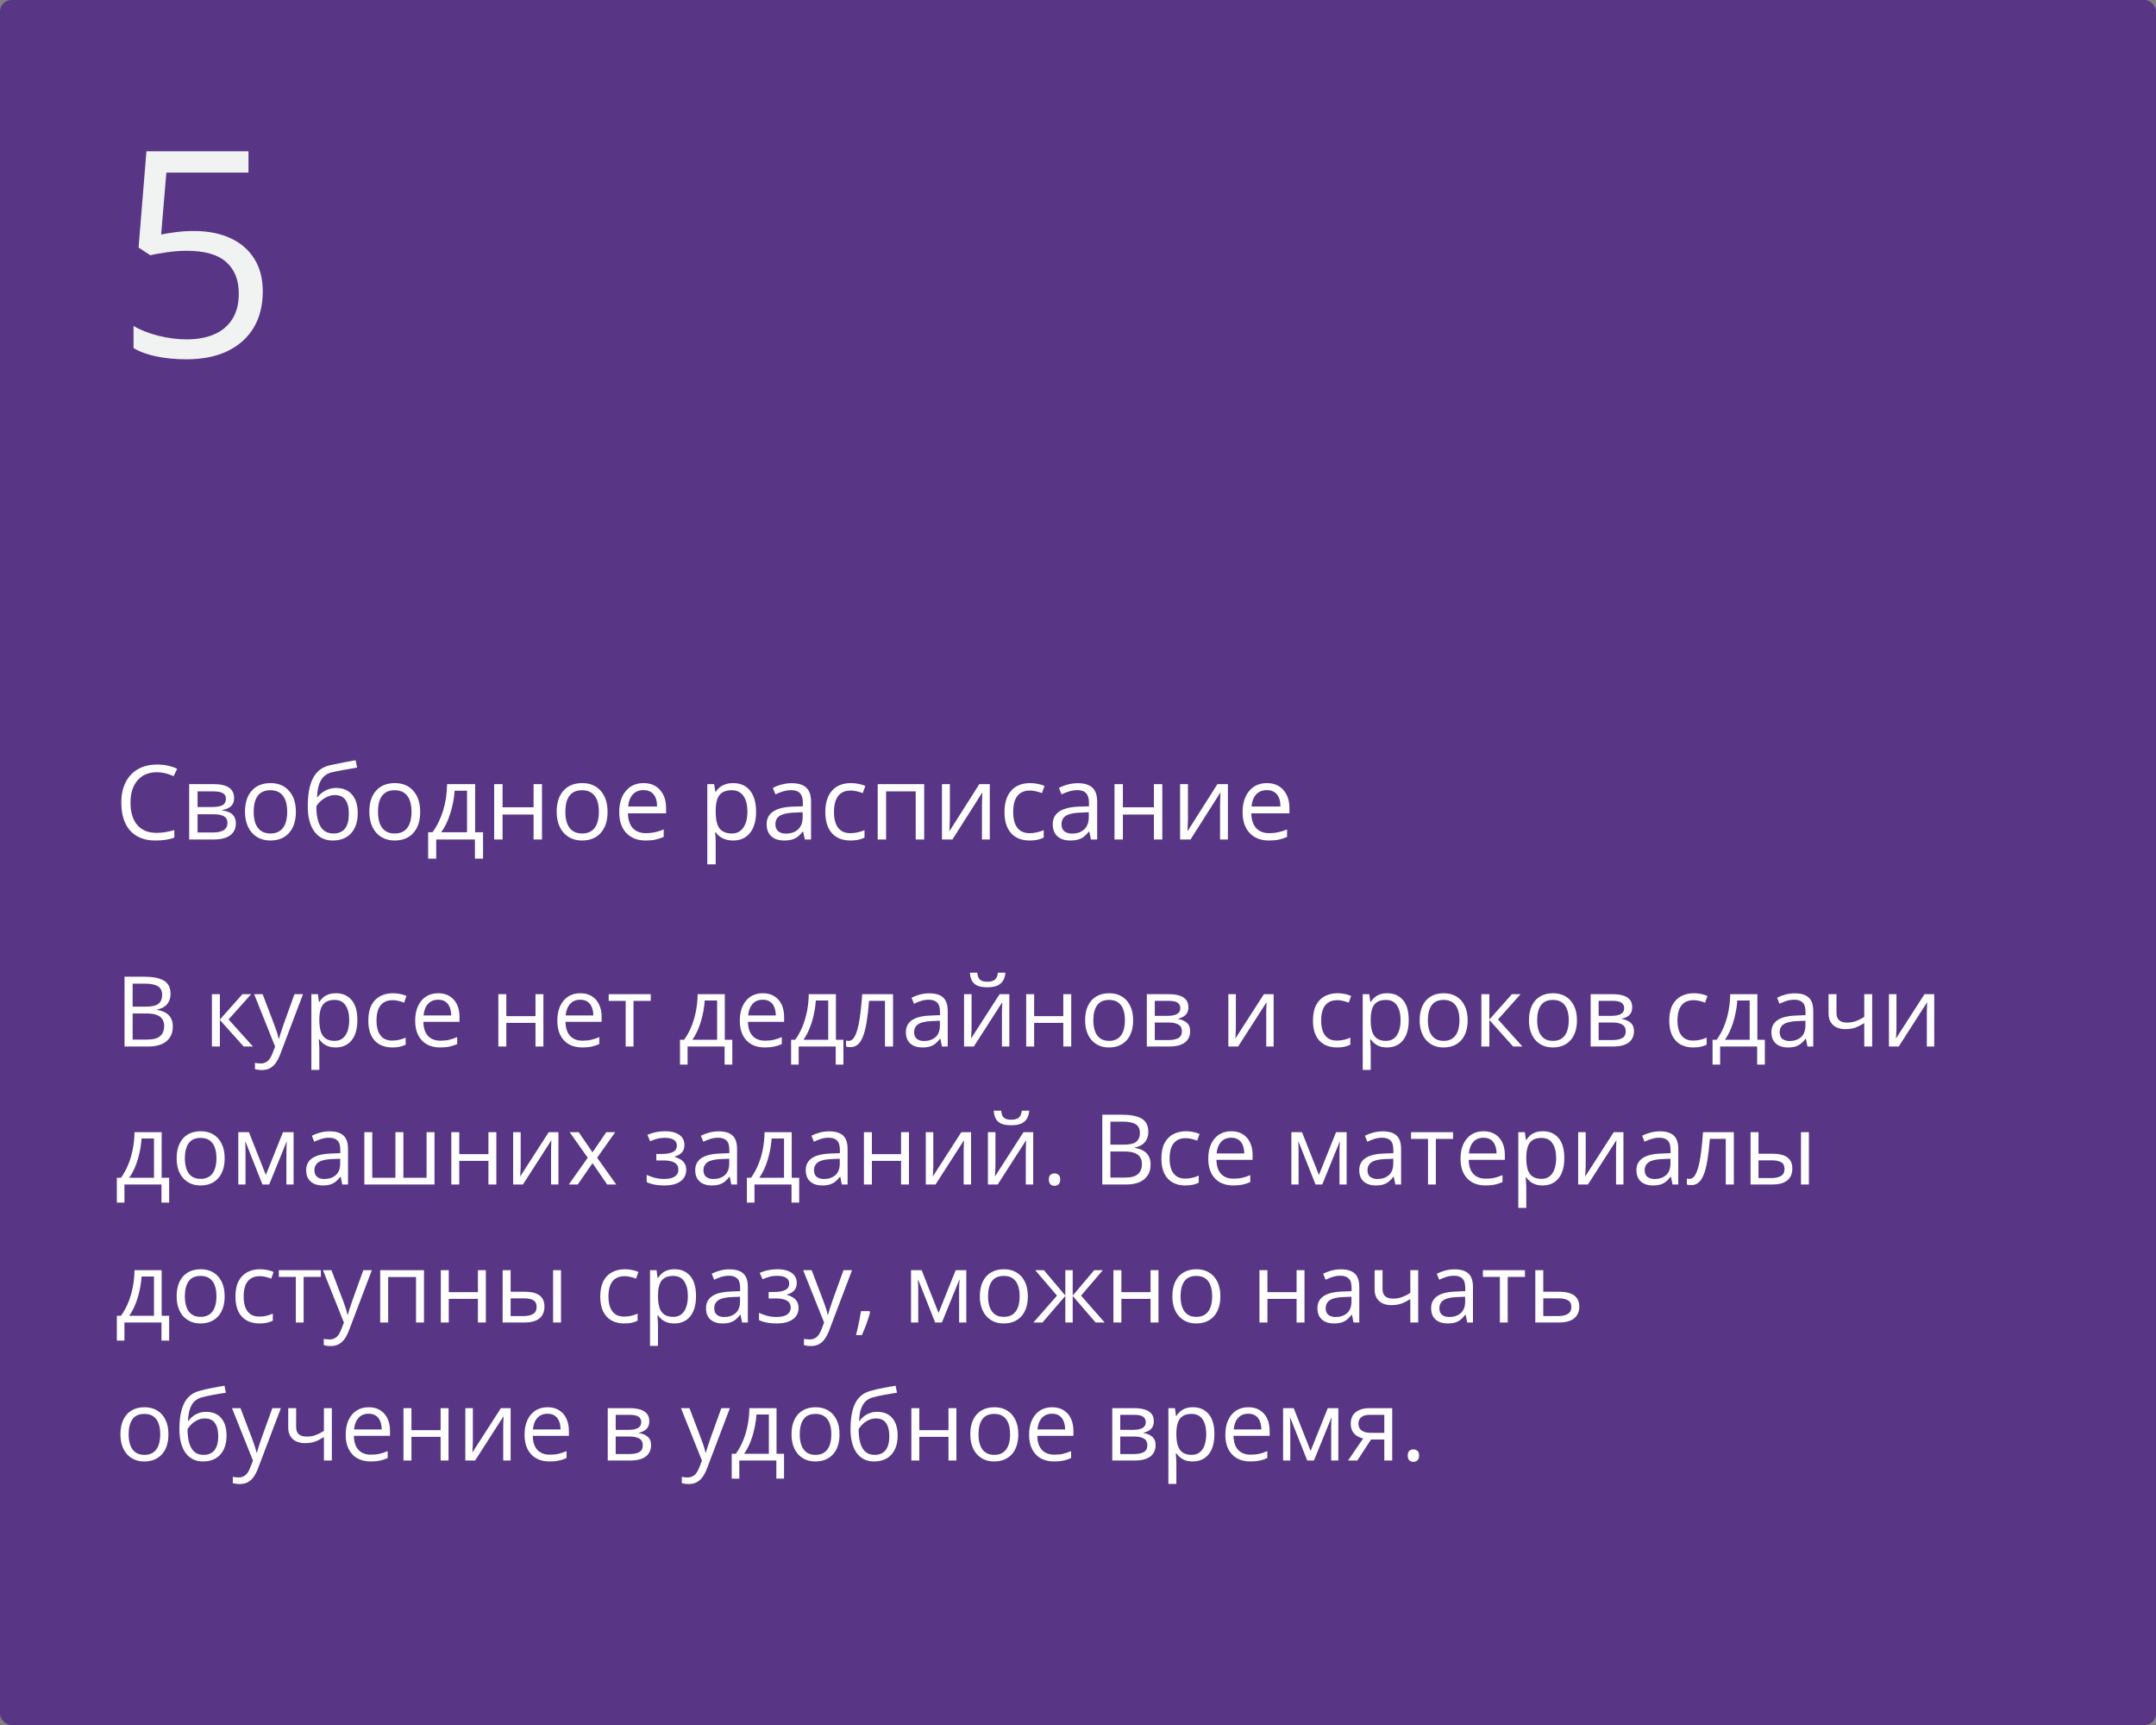 <?xml version="1.0" encoding="UTF-8"?> <svg xmlns="http://www.w3.org/2000/svg" width="375" height="300" viewBox="0 0 375 300" fill="none"><rect x="0" y="0" width="375" height="300" fill="#808080" stroke="none"/> <rect width="375" height="300" rx="2" fill="#583585"></rect> <path d="M21.66 169.864H25.097C26.613 169.864 27.753 170.091 28.517 170.545C29.28 170.999 29.662 171.771 29.662 172.861C29.662 173.331 29.571 173.755 29.388 174.131C29.211 174.502 28.951 174.809 28.608 175.052C28.265 175.296 27.841 175.465 27.338 175.559V175.642C27.869 175.725 28.34 175.877 28.749 176.098C29.159 176.319 29.48 176.629 29.712 177.028C29.944 177.426 30.061 177.933 30.061 178.547C30.061 179.294 29.886 179.925 29.538 180.439C29.195 180.954 28.707 181.344 28.077 181.61C27.446 181.87 26.699 182 25.835 182H21.66V169.864ZM23.071 175.069H25.395C26.453 175.069 27.183 174.895 27.587 174.546C27.996 174.197 28.201 173.688 28.201 173.019C28.201 172.327 27.958 171.829 27.471 171.524C26.989 171.22 26.22 171.068 25.163 171.068H23.071V175.069ZM23.071 176.256V180.796H25.595C26.674 180.796 27.438 180.586 27.886 180.166C28.334 179.739 28.558 179.167 28.558 178.447C28.558 177.988 28.456 177.595 28.251 177.269C28.052 176.942 27.725 176.693 27.271 176.521C26.823 176.344 26.223 176.256 25.47 176.256H23.071ZM42.163 172.902H43.682L39.756 177.293L43.998 182H42.379L38.245 177.385V182H36.859V172.902H38.245V177.318L42.163 172.902ZM44.205 172.902H45.683L47.691 178.182C47.808 178.492 47.916 178.79 48.015 179.078C48.115 179.36 48.203 179.632 48.281 179.892C48.358 180.152 48.419 180.403 48.463 180.647H48.522C48.599 180.37 48.71 180.008 48.853 179.56C48.997 179.106 49.152 178.644 49.318 178.173L51.219 172.902H52.705L48.746 183.336C48.535 183.895 48.289 184.382 48.007 184.797C47.73 185.212 47.393 185.531 46.994 185.752C46.596 185.979 46.114 186.092 45.55 186.092C45.29 186.092 45.06 186.076 44.861 186.042C44.662 186.015 44.49 185.982 44.346 185.943V184.839C44.468 184.867 44.615 184.891 44.786 184.914C44.963 184.936 45.146 184.947 45.334 184.947C45.677 184.947 45.973 184.88 46.222 184.748C46.477 184.62 46.695 184.432 46.878 184.183C47.06 183.934 47.218 183.638 47.351 183.295L47.849 182.017L44.205 172.902ZM58.433 172.736C59.567 172.736 60.472 173.126 61.147 173.907C61.822 174.687 62.16 175.86 62.16 177.426C62.16 178.461 62.005 179.33 61.695 180.033C61.385 180.736 60.948 181.267 60.383 181.626C59.824 181.986 59.163 182.166 58.399 182.166C57.918 182.166 57.495 182.102 57.129 181.975C56.764 181.848 56.452 181.676 56.191 181.46C55.931 181.245 55.715 181.009 55.544 180.755H55.444C55.461 180.971 55.48 181.231 55.502 181.535C55.53 181.84 55.544 182.105 55.544 182.332V186.067H54.158V172.902H55.295L55.477 174.247H55.544C55.721 173.97 55.937 173.719 56.191 173.492C56.446 173.259 56.756 173.077 57.121 172.944C57.492 172.806 57.929 172.736 58.433 172.736ZM58.192 173.898C57.561 173.898 57.052 174.02 56.665 174.264C56.283 174.507 56.003 174.872 55.826 175.359C55.649 175.841 55.555 176.447 55.544 177.177V177.443C55.544 178.212 55.627 178.862 55.793 179.394C55.965 179.925 56.244 180.329 56.631 180.605C57.024 180.882 57.55 181.021 58.209 181.021C58.773 181.021 59.243 180.868 59.62 180.564C59.996 180.26 60.275 179.836 60.458 179.294C60.646 178.746 60.74 178.118 60.74 177.41C60.74 176.336 60.53 175.484 60.109 174.853C59.694 174.217 59.055 173.898 58.192 173.898ZM68.211 182.166C67.392 182.166 66.67 181.997 66.044 181.66C65.419 181.322 64.932 180.807 64.584 180.116C64.235 179.424 64.061 178.552 64.061 177.501C64.061 176.4 64.243 175.5 64.608 174.803C64.979 174.1 65.488 173.58 66.136 173.243C66.783 172.905 67.519 172.736 68.344 172.736C68.797 172.736 69.235 172.783 69.655 172.877C70.081 172.966 70.43 173.079 70.701 173.218L70.286 174.372C70.009 174.261 69.689 174.161 69.323 174.073C68.963 173.984 68.626 173.94 68.311 173.94C67.68 173.94 67.154 174.076 66.733 174.347C66.318 174.618 66.006 175.016 65.795 175.542C65.591 176.068 65.488 176.715 65.488 177.484C65.488 178.22 65.588 178.848 65.787 179.369C65.992 179.889 66.293 180.287 66.692 180.564C67.096 180.835 67.599 180.971 68.203 180.971C68.684 180.971 69.118 180.921 69.506 180.821C69.893 180.716 70.245 180.594 70.56 180.456V181.685C70.256 181.84 69.915 181.958 69.539 182.042C69.168 182.125 68.726 182.166 68.211 182.166ZM76.221 172.736C76.996 172.736 77.66 172.908 78.213 173.251C78.767 173.594 79.19 174.076 79.483 174.695C79.777 175.31 79.923 176.029 79.923 176.854V177.708H73.64C73.656 178.777 73.922 179.59 74.436 180.149C74.951 180.708 75.676 180.987 76.611 180.987C77.187 180.987 77.696 180.935 78.139 180.83C78.581 180.724 79.041 180.569 79.517 180.365V181.577C79.057 181.781 78.601 181.931 78.147 182.025C77.699 182.119 77.168 182.166 76.553 182.166C75.679 182.166 74.915 181.989 74.262 181.635C73.615 181.275 73.111 180.749 72.751 180.058C72.392 179.366 72.212 178.519 72.212 177.518C72.212 176.538 72.375 175.691 72.702 174.978C73.034 174.258 73.499 173.705 74.096 173.317C74.699 172.93 75.408 172.736 76.221 172.736ZM76.205 173.865C75.469 173.865 74.882 174.106 74.445 174.587C74.008 175.069 73.748 175.741 73.665 176.604H78.479C78.474 176.062 78.388 175.586 78.222 175.177C78.061 174.762 77.815 174.441 77.483 174.214C77.151 173.981 76.725 173.865 76.205 173.865ZM88.066 172.902V176.721H93.138V172.902H94.516V182H93.138V177.891H88.066V182H86.68V172.902H88.066ZM100.941 172.736C101.716 172.736 102.38 172.908 102.933 173.251C103.486 173.594 103.91 174.076 104.203 174.695C104.496 175.31 104.643 176.029 104.643 176.854V177.708H98.359C98.376 178.777 98.642 179.59 99.156 180.149C99.671 180.708 100.396 180.987 101.331 180.987C101.907 180.987 102.416 180.935 102.858 180.83C103.301 180.724 103.76 180.569 104.236 180.365V181.577C103.777 181.781 103.32 181.931 102.867 182.025C102.418 182.119 101.887 182.166 101.273 182.166C100.399 182.166 99.635 181.989 98.982 181.635C98.335 181.275 97.831 180.749 97.471 180.058C97.112 179.366 96.932 178.519 96.932 177.518C96.932 176.538 97.095 175.691 97.421 174.978C97.753 174.258 98.218 173.705 98.816 173.317C99.419 172.93 100.127 172.736 100.941 172.736ZM100.924 173.865C100.188 173.865 99.602 174.106 99.165 174.587C98.727 175.069 98.467 175.741 98.384 176.604H103.199C103.193 176.062 103.107 175.586 102.941 175.177C102.781 174.762 102.535 174.441 102.203 174.214C101.871 173.981 101.444 173.865 100.924 173.865ZM113.185 174.073H110.188V182H108.827V174.073H105.872V172.902H113.185V174.073ZM126.067 172.902V180.83H127.371V185.146H126.034V182H119.593V185.146H118.273V180.83H118.987C119.507 180.11 119.939 179.322 120.282 178.464C120.625 177.606 120.885 176.707 121.062 175.766C121.239 174.82 121.333 173.865 121.344 172.902H126.067ZM124.731 173.998H122.573C122.523 174.806 122.404 175.628 122.216 176.463C122.033 177.299 121.79 178.096 121.485 178.854C121.181 179.607 120.827 180.265 120.423 180.83H124.731V173.998ZM132.683 172.736C133.458 172.736 134.122 172.908 134.675 173.251C135.229 173.594 135.652 174.076 135.945 174.695C136.239 175.31 136.385 176.029 136.385 176.854V177.708H130.102C130.118 178.777 130.384 179.59 130.898 180.149C131.413 180.708 132.138 180.987 133.073 180.987C133.649 180.987 134.158 180.935 134.601 180.83C135.043 180.724 135.503 180.569 135.979 180.365V181.577C135.519 181.781 135.063 181.931 134.609 182.025C134.161 182.119 133.629 182.166 133.015 182.166C132.141 182.166 131.377 181.989 130.724 181.635C130.077 181.275 129.573 180.749 129.213 180.058C128.854 179.366 128.674 178.519 128.674 177.518C128.674 176.538 128.837 175.691 129.164 174.978C129.496 174.258 129.96 173.705 130.558 173.317C131.161 172.93 131.87 172.736 132.683 172.736ZM132.667 173.865C131.931 173.865 131.344 174.106 130.907 174.587C130.47 175.069 130.209 175.741 130.126 176.604H134.941C134.935 176.062 134.85 175.586 134.684 175.177C134.523 174.762 134.277 174.441 133.945 174.214C133.613 173.981 133.187 173.865 132.667 173.865ZM145.392 172.902V180.83H146.695V185.146H145.358V182H138.917V185.146H137.597V180.83H138.311C138.831 180.11 139.263 179.322 139.606 178.464C139.949 177.606 140.209 176.707 140.386 175.766C140.563 174.82 140.657 173.865 140.668 172.902H145.392ZM144.055 173.998H141.897C141.847 174.806 141.728 175.628 141.54 176.463C141.357 177.299 141.114 178.096 140.81 178.854C140.505 179.607 140.151 180.265 139.747 180.83H144.055V173.998ZM155.328 182H153.925V174.056H151.161C151.05 175.489 150.909 176.718 150.737 177.742C150.571 178.76 150.361 179.593 150.106 180.24C149.857 180.882 149.553 181.355 149.193 181.66C148.839 181.958 148.416 182.108 147.923 182.108C147.774 182.108 147.633 182.1 147.5 182.083C147.367 182.066 147.254 182.039 147.16 182V180.954C147.232 180.976 147.306 180.993 147.384 181.004C147.467 181.015 147.553 181.021 147.641 181.021C147.89 181.021 148.117 180.918 148.322 180.713C148.532 180.503 148.72 180.188 148.886 179.767C149.058 179.347 149.21 178.815 149.343 178.173C149.476 177.526 149.592 176.765 149.691 175.891C149.797 175.011 149.888 174.015 149.965 172.902H155.328V182ZM161.636 172.753C162.721 172.753 163.526 172.996 164.052 173.483C164.577 173.97 164.84 174.748 164.84 175.816V182H163.836L163.57 180.655H163.504C163.249 180.987 162.984 181.267 162.707 181.494C162.43 181.715 162.109 181.884 161.744 182C161.384 182.111 160.942 182.166 160.416 182.166C159.863 182.166 159.37 182.069 158.938 181.875C158.512 181.682 158.175 181.389 157.926 180.996C157.682 180.603 157.561 180.105 157.561 179.501C157.561 178.594 157.92 177.897 158.64 177.41C159.359 176.923 160.455 176.657 161.927 176.613L163.496 176.546V175.99C163.496 175.204 163.327 174.654 162.989 174.338C162.652 174.023 162.176 173.865 161.562 173.865C161.086 173.865 160.632 173.934 160.2 174.073C159.769 174.211 159.359 174.374 158.972 174.562L158.548 173.517C158.958 173.306 159.428 173.126 159.959 172.977C160.491 172.828 161.05 172.753 161.636 172.753ZM163.479 177.518L162.093 177.576C160.958 177.62 160.159 177.805 159.694 178.132C159.229 178.458 158.997 178.92 158.997 179.518C158.997 180.038 159.154 180.423 159.47 180.672C159.785 180.921 160.203 181.045 160.723 181.045C161.531 181.045 162.192 180.821 162.707 180.373C163.222 179.925 163.479 179.252 163.479 178.356V177.518ZM168.991 172.902V178.622C168.991 178.732 168.988 178.876 168.982 179.053C168.977 179.225 168.969 179.41 168.958 179.609C168.946 179.803 168.935 179.991 168.924 180.174C168.919 180.351 168.91 180.498 168.899 180.614L173.863 172.902H175.557V182H174.27V176.422C174.27 176.245 174.273 176.018 174.278 175.741C174.284 175.465 174.292 175.193 174.303 174.928C174.314 174.657 174.323 174.446 174.328 174.297L169.381 182H167.679V172.902H168.991ZM174.876 169.159C174.826 169.718 174.685 170.185 174.453 170.562C174.226 170.938 173.891 171.223 173.448 171.417C173.006 171.605 172.438 171.699 171.747 171.699C171.033 171.699 170.457 171.607 170.02 171.425C169.588 171.237 169.267 170.954 169.057 170.578C168.852 170.202 168.731 169.729 168.692 169.159H169.987C170.048 169.767 170.211 170.182 170.477 170.404C170.742 170.625 171.174 170.736 171.771 170.736C172.303 170.736 172.721 170.62 173.025 170.387C173.329 170.155 173.512 169.745 173.573 169.159H174.876ZM179.873 172.902V176.721H184.945V172.902H186.323V182H184.945V177.891H179.873V182H178.487V172.902H179.873ZM197.089 177.435C197.089 178.182 196.992 178.848 196.798 179.435C196.605 180.022 196.325 180.517 195.96 180.921C195.595 181.325 195.152 181.635 194.632 181.851C194.117 182.061 193.533 182.166 192.88 182.166C192.272 182.166 191.713 182.061 191.204 181.851C190.7 181.635 190.263 181.325 189.892 180.921C189.527 180.517 189.242 180.022 189.037 179.435C188.838 178.848 188.738 178.182 188.738 177.435C188.738 176.438 188.907 175.592 189.245 174.895C189.582 174.192 190.064 173.658 190.689 173.292C191.32 172.922 192.07 172.736 192.938 172.736C193.769 172.736 194.493 172.922 195.113 173.292C195.739 173.663 196.223 174.2 196.566 174.903C196.915 175.6 197.089 176.444 197.089 177.435ZM190.166 177.435C190.166 178.165 190.263 178.799 190.457 179.335C190.65 179.872 190.949 180.287 191.353 180.581C191.757 180.874 192.277 181.021 192.914 181.021C193.544 181.021 194.062 180.874 194.466 180.581C194.875 180.287 195.177 179.872 195.371 179.335C195.564 178.799 195.661 178.165 195.661 177.435C195.661 176.71 195.564 176.084 195.371 175.559C195.177 175.027 194.878 174.618 194.474 174.33C194.07 174.042 193.547 173.898 192.905 173.898C191.959 173.898 191.264 174.211 190.822 174.836C190.385 175.462 190.166 176.328 190.166 177.435ZM206.701 175.185C206.701 175.755 206.535 176.201 206.203 176.521C205.871 176.837 205.442 177.05 204.917 177.161V177.227C205.486 177.305 205.976 177.509 206.386 177.841C206.801 178.168 207.008 178.669 207.008 179.344C207.008 179.864 206.884 180.323 206.635 180.722C206.386 181.12 205.996 181.433 205.464 181.66C204.933 181.887 204.241 182 203.389 182H199.471V172.902H203.356C204.009 172.902 204.584 172.977 205.083 173.126C205.586 173.27 205.982 173.508 206.27 173.84C206.557 174.172 206.701 174.621 206.701 175.185ZM205.572 179.344C205.572 178.807 205.368 178.42 204.958 178.182C204.554 177.944 203.965 177.825 203.19 177.825H200.857V180.879H203.223C203.987 180.879 204.568 180.763 204.966 180.531C205.37 180.293 205.572 179.897 205.572 179.344ZM205.298 175.343C205.298 174.911 205.141 174.59 204.825 174.38C204.51 174.164 203.992 174.056 203.273 174.056H200.857V176.671H203.032C203.779 176.671 204.344 176.563 204.726 176.347C205.107 176.131 205.298 175.797 205.298 175.343ZM214.96 172.902V178.622C214.96 178.732 214.958 178.876 214.952 179.053C214.947 179.225 214.938 179.41 214.927 179.609C214.916 179.803 214.905 179.991 214.894 180.174C214.889 180.351 214.88 180.498 214.869 180.614L219.833 172.902H221.526V182H220.24V176.422C220.24 176.245 220.243 176.018 220.248 175.741C220.254 175.465 220.262 175.193 220.273 174.928C220.284 174.657 220.292 174.446 220.298 174.297L215.351 182H213.649V172.902H214.96ZM232.517 182.166C231.698 182.166 230.975 181.997 230.35 181.66C229.725 181.322 229.238 180.807 228.889 180.116C228.541 179.424 228.366 178.552 228.366 177.501C228.366 176.4 228.549 175.5 228.914 174.803C229.285 174.1 229.794 173.58 230.441 173.243C231.089 172.905 231.825 172.736 232.649 172.736C233.103 172.736 233.54 172.783 233.961 172.877C234.387 172.966 234.736 173.079 235.007 173.218L234.592 174.372C234.315 174.261 233.994 174.161 233.629 174.073C233.269 173.984 232.932 173.94 232.616 173.94C231.985 173.94 231.46 174.076 231.039 174.347C230.624 174.618 230.311 175.016 230.101 175.542C229.896 176.068 229.794 176.715 229.794 177.484C229.794 178.22 229.894 178.848 230.093 179.369C230.298 179.889 230.599 180.287 230.998 180.564C231.402 180.835 231.905 180.971 232.508 180.971C232.99 180.971 233.424 180.921 233.812 180.821C234.199 180.716 234.55 180.594 234.866 180.456V181.685C234.561 181.84 234.221 181.958 233.845 182.042C233.474 182.125 233.031 182.166 232.517 182.166ZM241.299 172.736C242.433 172.736 243.338 173.126 244.013 173.907C244.688 174.687 245.026 175.86 245.026 177.426C245.026 178.461 244.871 179.33 244.561 180.033C244.251 180.736 243.814 181.267 243.25 181.626C242.691 181.986 242.029 182.166 241.266 182.166C240.784 182.166 240.361 182.102 239.996 181.975C239.63 181.848 239.318 181.676 239.058 181.46C238.798 181.245 238.582 181.009 238.41 180.755H238.311C238.327 180.971 238.347 181.231 238.369 181.535C238.396 181.84 238.41 182.105 238.41 182.332V186.067H237.024V172.902H238.161L238.344 174.247H238.41C238.587 173.97 238.803 173.719 239.058 173.492C239.312 173.259 239.622 173.077 239.987 172.944C240.358 172.806 240.795 172.736 241.299 172.736ZM241.058 173.898C240.427 173.898 239.918 174.02 239.531 174.264C239.149 174.507 238.869 174.872 238.692 175.359C238.515 175.841 238.421 176.447 238.41 177.177V177.443C238.41 178.212 238.493 178.862 238.659 179.394C238.831 179.925 239.11 180.329 239.498 180.605C239.89 180.882 240.416 181.021 241.075 181.021C241.639 181.021 242.11 180.868 242.486 180.564C242.862 180.26 243.142 179.836 243.324 179.294C243.512 178.746 243.606 178.118 243.606 177.41C243.606 176.336 243.396 175.484 242.976 174.853C242.561 174.217 241.921 173.898 241.058 173.898ZM255.277 177.435C255.277 178.182 255.181 178.848 254.987 179.435C254.793 180.022 254.514 180.517 254.148 180.921C253.783 181.325 253.34 181.635 252.82 181.851C252.306 182.061 251.722 182.166 251.069 182.166C250.46 182.166 249.901 182.061 249.392 181.851C248.889 181.635 248.451 181.325 248.081 180.921C247.715 180.517 247.43 180.022 247.226 179.435C247.026 178.848 246.927 178.182 246.927 177.435C246.927 176.438 247.096 175.592 247.433 174.895C247.771 174.192 248.252 173.658 248.877 173.292C249.508 172.922 250.258 172.736 251.127 172.736C251.957 172.736 252.682 172.922 253.302 173.292C253.927 173.663 254.411 174.2 254.754 174.903C255.103 175.6 255.277 176.444 255.277 177.435ZM248.354 177.435C248.354 178.165 248.451 178.799 248.645 179.335C248.839 179.872 249.138 180.287 249.542 180.581C249.945 180.874 250.466 181.021 251.102 181.021C251.733 181.021 252.25 180.874 252.654 180.581C253.064 180.287 253.365 179.872 253.559 179.335C253.753 178.799 253.85 178.165 253.85 177.435C253.85 176.71 253.753 176.084 253.559 175.559C253.365 175.027 253.067 174.618 252.663 174.33C252.259 174.042 251.736 173.898 251.094 173.898C250.147 173.898 249.453 174.211 249.01 174.836C248.573 175.462 248.354 176.328 248.354 177.435ZM262.964 172.902H264.483L260.557 177.293L264.798 182H263.18L259.046 177.385V182H257.66V172.902H259.046V177.318L262.964 172.902ZM274.286 177.435C274.286 178.182 274.189 178.848 273.996 179.435C273.802 180.022 273.522 180.517 273.157 180.921C272.792 181.325 272.349 181.635 271.829 181.851C271.314 182.061 270.731 182.166 270.078 182.166C269.469 182.166 268.91 182.061 268.401 181.851C267.897 181.635 267.46 181.325 267.089 180.921C266.724 180.517 266.439 180.022 266.234 179.435C266.035 178.848 265.936 178.182 265.936 177.435C265.936 176.438 266.104 175.592 266.442 174.895C266.779 174.192 267.261 173.658 267.886 173.292C268.517 172.922 269.267 172.736 270.136 172.736C270.966 172.736 271.691 172.922 272.311 173.292C272.936 173.663 273.42 174.2 273.763 174.903C274.112 175.6 274.286 176.444 274.286 177.435ZM267.363 177.435C267.363 178.165 267.46 178.799 267.654 179.335C267.847 179.872 268.146 180.287 268.55 180.581C268.954 180.874 269.474 181.021 270.111 181.021C270.742 181.021 271.259 180.874 271.663 180.581C272.073 180.287 272.374 179.872 272.568 179.335C272.762 178.799 272.858 178.165 272.858 177.435C272.858 176.71 272.762 176.084 272.568 175.559C272.374 175.027 272.075 174.618 271.671 174.33C271.267 174.042 270.744 173.898 270.103 173.898C269.156 173.898 268.462 174.211 268.019 174.836C267.582 175.462 267.363 176.328 267.363 177.435ZM283.898 175.185C283.898 175.755 283.732 176.201 283.4 176.521C283.068 176.837 282.639 177.05 282.114 177.161V177.227C282.684 177.305 283.174 177.509 283.583 177.841C283.998 178.168 284.206 178.669 284.206 179.344C284.206 179.864 284.081 180.323 283.832 180.722C283.583 181.12 283.193 181.433 282.662 181.66C282.13 181.887 281.439 182 280.586 182H276.668V172.902H280.553C281.206 172.902 281.782 172.977 282.28 173.126C282.783 173.27 283.179 173.508 283.467 173.84C283.755 174.172 283.898 174.621 283.898 175.185ZM282.77 179.344C282.77 178.807 282.565 178.42 282.155 178.182C281.751 177.944 281.162 177.825 280.387 177.825H278.055V180.879H280.42C281.184 180.879 281.765 180.763 282.164 180.531C282.568 180.293 282.77 179.897 282.77 179.344ZM282.496 175.343C282.496 174.911 282.338 174.59 282.022 174.38C281.707 174.164 281.19 174.056 280.47 174.056H278.055V176.671H280.229C280.977 176.671 281.541 176.563 281.923 176.347C282.305 176.131 282.496 175.797 282.496 175.343ZM294.49 182.166C293.671 182.166 292.949 181.997 292.324 181.66C291.698 181.322 291.211 180.807 290.863 180.116C290.514 179.424 290.34 178.552 290.34 177.501C290.34 176.4 290.522 175.5 290.888 174.803C291.258 174.1 291.768 173.58 292.415 173.243C293.062 172.905 293.799 172.736 294.623 172.736C295.077 172.736 295.514 172.783 295.935 172.877C296.361 172.966 296.709 173.079 296.98 173.218L296.565 174.372C296.289 174.261 295.968 174.161 295.603 174.073C295.243 173.984 294.905 173.94 294.59 173.94C293.959 173.94 293.433 174.076 293.013 174.347C292.598 174.618 292.285 175.016 292.075 175.542C291.87 176.068 291.768 176.715 291.768 177.484C291.768 178.22 291.867 178.848 292.066 179.369C292.271 179.889 292.573 180.287 292.971 180.564C293.375 180.835 293.879 180.971 294.482 180.971C294.963 180.971 295.398 180.921 295.785 180.821C296.173 180.716 296.524 180.594 296.839 180.456V181.685C296.535 181.84 296.195 181.958 295.818 182.042C295.448 182.125 295.005 182.166 294.49 182.166ZM305.663 172.902V180.83H306.966V185.146H305.63V182H299.188V185.146H297.869V180.83H298.583C299.103 180.11 299.534 179.322 299.877 178.464C300.221 177.606 300.481 176.707 300.658 175.766C300.835 174.82 300.929 173.865 300.94 172.902H305.663ZM304.327 173.998H302.168C302.119 174.806 302 175.628 301.812 176.463C301.629 177.299 301.385 178.096 301.081 178.854C300.777 179.607 300.423 180.265 300.019 180.83H304.327V173.998ZM312.179 172.753C313.264 172.753 314.069 172.996 314.595 173.483C315.12 173.97 315.383 174.748 315.383 175.816V182H314.379L314.113 180.655H314.047C313.792 180.987 313.527 181.267 313.25 181.494C312.973 181.715 312.652 181.884 312.287 182C311.927 182.111 311.485 182.166 310.959 182.166C310.406 182.166 309.913 182.069 309.481 181.875C309.055 181.682 308.718 181.389 308.469 180.996C308.225 180.603 308.104 180.105 308.104 179.501C308.104 178.594 308.463 177.897 309.183 177.41C309.902 176.923 310.998 176.657 312.47 176.613L314.039 176.546V175.99C314.039 175.204 313.87 174.654 313.532 174.338C313.195 174.023 312.719 173.865 312.104 173.865C311.629 173.865 311.175 173.934 310.743 174.073C310.312 174.211 309.902 174.374 309.515 174.562L309.091 173.517C309.501 173.306 309.971 173.126 310.502 172.977C311.034 172.828 311.593 172.753 312.179 172.753ZM314.022 177.518L312.636 177.576C311.501 177.62 310.702 177.805 310.237 178.132C309.772 178.458 309.54 178.92 309.54 179.518C309.54 180.038 309.697 180.423 310.013 180.672C310.328 180.921 310.746 181.045 311.266 181.045C312.074 181.045 312.735 180.821 313.25 180.373C313.765 179.925 314.022 179.252 314.022 178.356V177.518ZM319.426 172.902V176.173C319.426 176.743 319.581 177.163 319.891 177.435C320.206 177.706 320.663 177.841 321.26 177.841C321.836 177.841 322.359 177.753 322.829 177.576C323.299 177.399 323.775 177.158 324.257 176.854V172.902H325.635V182H324.257V177.924C323.748 178.251 323.247 178.508 322.754 178.696C322.262 178.884 321.673 178.979 320.986 178.979C320.051 178.979 319.326 178.735 318.812 178.248C318.302 177.761 318.048 177.103 318.048 176.272V172.902H319.426ZM329.86 172.902V178.622C329.86 178.732 329.857 178.876 329.852 179.053C329.846 179.225 329.838 179.41 329.827 179.609C329.816 179.803 329.805 179.991 329.793 180.174C329.788 180.351 329.78 180.498 329.769 180.614L334.732 172.902H336.426V182H335.139V176.422C335.139 176.245 335.142 176.018 335.147 175.741C335.153 175.465 335.161 175.193 335.172 174.928C335.183 174.657 335.192 174.446 335.197 174.297L330.25 182H328.548V172.902H329.86ZM28.118 196.902V204.83H29.421V209.146H28.085V206H21.644V209.146H20.324V204.83H21.038C21.558 204.11 21.989 203.322 22.332 202.464C22.676 201.606 22.936 200.707 23.113 199.766C23.29 198.82 23.384 197.865 23.395 196.902H28.118ZM26.782 197.998H24.623C24.574 198.806 24.455 199.628 24.267 200.463C24.084 201.299 23.84 202.096 23.536 202.854C23.232 203.607 22.878 204.265 22.474 204.83H26.782V197.998ZM39.075 201.435C39.075 202.182 38.978 202.848 38.785 203.435C38.591 204.022 38.312 204.517 37.946 204.921C37.581 205.325 37.138 205.635 36.618 205.851C36.103 206.061 35.52 206.166 34.867 206.166C34.258 206.166 33.699 206.061 33.19 205.851C32.686 205.635 32.249 205.325 31.878 204.921C31.513 204.517 31.228 204.022 31.023 203.435C30.824 202.848 30.725 202.182 30.725 201.435C30.725 200.438 30.893 199.592 31.231 198.895C31.569 198.192 32.05 197.658 32.675 197.292C33.306 196.922 34.056 196.736 34.925 196.736C35.755 196.736 36.48 196.922 37.1 197.292C37.725 197.663 38.209 198.2 38.552 198.903C38.901 199.6 39.075 200.444 39.075 201.435ZM32.152 201.435C32.152 202.165 32.249 202.799 32.443 203.335C32.637 203.872 32.935 204.287 33.339 204.581C33.743 204.874 34.264 205.021 34.9 205.021C35.531 205.021 36.048 204.874 36.452 204.581C36.862 204.287 37.163 203.872 37.357 203.335C37.551 202.799 37.648 202.165 37.648 201.435C37.648 200.71 37.551 200.084 37.357 199.559C37.163 199.027 36.864 198.618 36.46 198.33C36.056 198.042 35.533 197.898 34.892 197.898C33.945 197.898 33.251 198.211 32.808 198.836C32.371 199.462 32.152 200.328 32.152 201.435ZM51.062 196.902V206H49.816V200.073C49.816 199.83 49.822 199.583 49.833 199.334C49.85 199.08 49.869 198.825 49.891 198.571H49.841L46.82 206H45.649L42.703 198.571H42.653C42.669 198.825 42.681 199.08 42.686 199.334C42.697 199.583 42.703 199.846 42.703 200.123V206H41.449V196.902H43.3L46.239 204.34L49.219 196.902H51.062ZM57.329 196.753C58.413 196.753 59.218 196.996 59.744 197.483C60.27 197.97 60.533 198.748 60.533 199.816V206H59.528L59.263 204.655H59.196C58.942 204.987 58.676 205.267 58.399 205.494C58.123 205.715 57.802 205.884 57.437 206C57.077 206.111 56.634 206.166 56.108 206.166C55.555 206.166 55.062 206.069 54.631 205.875C54.205 205.682 53.867 205.389 53.618 204.996C53.375 204.603 53.253 204.105 53.253 203.501C53.253 202.594 53.613 201.897 54.332 201.41C55.051 200.923 56.147 200.657 57.619 200.613L59.188 200.546V199.99C59.188 199.204 59.019 198.654 58.682 198.338C58.344 198.023 57.868 197.865 57.254 197.865C56.778 197.865 56.324 197.934 55.893 198.073C55.461 198.211 55.051 198.374 54.664 198.562L54.241 197.517C54.65 197.306 55.121 197.126 55.652 196.977C56.183 196.828 56.742 196.753 57.329 196.753ZM59.171 201.518L57.785 201.576C56.651 201.62 55.851 201.805 55.386 202.132C54.921 202.458 54.689 202.92 54.689 203.518C54.689 204.038 54.847 204.423 55.162 204.672C55.477 204.921 55.895 205.045 56.416 205.045C57.224 205.045 57.885 204.821 58.399 204.373C58.914 203.925 59.171 203.252 59.171 202.356V201.518ZM75.574 196.902V206H63.372V196.902H64.749V204.83H68.775V196.902H70.162V204.83H74.196V196.902H75.574ZM79.882 196.902V200.721H84.954V196.902H86.332V206H84.954V201.891H79.882V206H78.496V196.902H79.882ZM90.565 196.902V202.622C90.565 202.732 90.562 202.876 90.557 203.053C90.551 203.225 90.543 203.41 90.532 203.609C90.521 203.803 90.51 203.991 90.499 204.174C90.493 204.351 90.485 204.498 90.474 204.614L95.438 196.902H97.131V206H95.844V200.422C95.844 200.245 95.847 200.018 95.853 199.741C95.858 199.465 95.866 199.193 95.877 198.928C95.888 198.657 95.897 198.446 95.902 198.297L90.955 206H89.253V196.902H90.565ZM102.228 201.343L99.082 196.902H100.659L103.058 200.405L105.448 196.902H107.009L103.863 201.343L107.183 206H105.606L103.058 202.29L100.493 206H98.932L102.228 201.343ZM115.716 196.736C116.397 196.736 116.986 196.83 117.484 197.019C117.982 197.201 118.367 197.47 118.638 197.824C118.909 198.178 119.045 198.61 119.045 199.119C119.045 199.667 118.896 200.104 118.597 200.43C118.298 200.757 117.886 200.992 117.36 201.136V201.202C117.731 201.302 118.065 201.446 118.364 201.634C118.669 201.816 118.909 202.06 119.086 202.364C119.269 202.663 119.36 203.037 119.36 203.485C119.36 203.994 119.222 204.453 118.945 204.863C118.669 205.267 118.248 205.585 117.684 205.817C117.119 206.05 116.405 206.166 115.542 206.166C115.116 206.166 114.712 206.141 114.33 206.091C113.948 206.047 113.602 205.981 113.292 205.892C112.983 205.804 112.711 205.698 112.479 205.577V204.323C112.866 204.511 113.32 204.677 113.84 204.821C114.361 204.965 114.922 205.037 115.525 205.037C115.99 205.037 116.408 204.985 116.779 204.879C117.15 204.769 117.443 204.594 117.659 204.356C117.88 204.113 117.991 203.795 117.991 203.402C117.991 203.042 117.894 202.746 117.7 202.514C117.507 202.276 117.216 202.101 116.829 201.991C116.447 201.875 115.963 201.816 115.376 201.816H114.156V200.688H115.16C115.94 200.688 116.563 200.577 117.028 200.355C117.493 200.134 117.725 199.761 117.725 199.235C117.725 198.781 117.545 198.444 117.186 198.222C116.826 197.995 116.311 197.882 115.642 197.882C115.144 197.882 114.704 197.934 114.322 198.04C113.94 198.139 113.528 198.283 113.085 198.471L112.595 197.367C113.071 197.157 113.569 196.999 114.089 196.894C114.61 196.789 115.152 196.736 115.716 196.736ZM124.997 196.753C126.081 196.753 126.886 196.996 127.412 197.483C127.938 197.97 128.201 198.748 128.201 199.816V206H127.196L126.931 204.655H126.864C126.61 204.987 126.344 205.267 126.067 205.494C125.791 205.715 125.47 205.884 125.104 206C124.745 206.111 124.302 206.166 123.776 206.166C123.223 206.166 122.73 206.069 122.299 205.875C121.873 205.682 121.535 205.389 121.286 204.996C121.043 204.603 120.921 204.105 120.921 203.501C120.921 202.594 121.281 201.897 122 201.41C122.719 200.923 123.815 200.657 125.287 200.613L126.856 200.546V199.99C126.856 199.204 126.687 198.654 126.35 198.338C126.012 198.023 125.536 197.865 124.922 197.865C124.446 197.865 123.992 197.934 123.561 198.073C123.129 198.211 122.719 198.374 122.332 198.562L121.909 197.517C122.318 197.306 122.789 197.126 123.32 196.977C123.851 196.828 124.41 196.753 124.997 196.753ZM126.839 201.518L125.453 201.576C124.319 201.62 123.519 201.805 123.054 202.132C122.589 202.458 122.357 202.92 122.357 203.518C122.357 204.038 122.515 204.423 122.83 204.672C123.146 204.921 123.563 205.045 124.083 205.045C124.891 205.045 125.553 204.821 126.067 204.373C126.582 203.925 126.839 203.252 126.839 202.356V201.518ZM137.705 196.902V204.83H139.008V209.146H137.672V206H131.23V209.146H129.911V204.83H130.625C131.145 204.11 131.576 203.322 131.919 202.464C132.263 201.606 132.523 200.707 132.7 199.766C132.877 198.82 132.971 197.865 132.982 196.902H137.705ZM136.369 197.998H134.21C134.161 198.806 134.042 199.628 133.854 200.463C133.671 201.299 133.427 202.096 133.123 202.854C132.819 203.607 132.465 204.265 132.061 204.83H136.369V197.998ZM144.221 196.753C145.306 196.753 146.111 196.996 146.637 197.483C147.162 197.97 147.425 198.748 147.425 199.816V206H146.421L146.155 204.655H146.089C145.834 204.987 145.569 205.267 145.292 205.494C145.015 205.715 144.694 205.884 144.329 206C143.969 206.111 143.527 206.166 143.001 206.166C142.448 206.166 141.955 206.069 141.523 205.875C141.097 205.682 140.76 205.389 140.511 204.996C140.267 204.603 140.146 204.105 140.146 203.501C140.146 202.594 140.505 201.897 141.225 201.41C141.944 200.923 143.04 200.657 144.512 200.613L146.081 200.546V199.99C146.081 199.204 145.912 198.654 145.574 198.338C145.237 198.023 144.761 197.865 144.146 197.865C143.671 197.865 143.217 197.934 142.785 198.073C142.354 198.211 141.944 198.374 141.557 198.562L141.133 197.517C141.543 197.306 142.013 197.126 142.544 196.977C143.076 196.828 143.635 196.753 144.221 196.753ZM146.064 201.518L144.678 201.576C143.543 201.62 142.744 201.805 142.279 202.132C141.814 202.458 141.582 202.92 141.582 203.518C141.582 204.038 141.739 204.423 142.055 204.672C142.37 204.921 142.788 205.045 143.308 205.045C144.116 205.045 144.777 204.821 145.292 204.373C145.807 203.925 146.064 203.252 146.064 202.356V201.518ZM151.65 196.902V200.721H156.722V196.902H158.1V206H156.722V201.891H151.65V206H150.264V196.902H151.65ZM162.333 196.902V202.622C162.333 202.732 162.331 202.876 162.325 203.053C162.32 203.225 162.311 203.41 162.3 203.609C162.289 203.803 162.278 203.991 162.267 204.174C162.262 204.351 162.253 204.498 162.242 204.614L167.206 196.902H168.899V206H167.613V200.422C167.613 200.245 167.616 200.018 167.621 199.741C167.627 199.465 167.635 199.193 167.646 198.928C167.657 198.657 167.665 198.446 167.671 198.297L162.724 206H161.022V196.902H162.333ZM173.141 196.902V202.622C173.141 202.732 173.138 202.876 173.133 203.053C173.127 203.225 173.119 203.41 173.108 203.609C173.097 203.803 173.086 203.991 173.075 204.174C173.069 204.351 173.061 204.498 173.05 204.614L178.014 196.902H179.707V206H178.42V200.422C178.42 200.245 178.423 200.018 178.429 199.741C178.434 199.465 178.443 199.193 178.454 198.928C178.465 198.657 178.473 198.446 178.479 198.297L173.531 206H171.83V196.902H173.141ZM179.026 193.159C178.977 193.718 178.835 194.185 178.603 194.562C178.376 194.938 178.041 195.223 177.599 195.417C177.156 195.605 176.589 195.699 175.897 195.699C175.183 195.699 174.608 195.607 174.17 195.425C173.739 195.237 173.418 194.954 173.208 194.578C173.003 194.202 172.881 193.729 172.842 193.159H174.137C174.198 193.767 174.361 194.182 174.627 194.404C174.893 194.625 175.324 194.736 175.922 194.736C176.453 194.736 176.871 194.62 177.175 194.387C177.48 194.155 177.662 193.745 177.723 193.159H179.026ZM182.43 205.137C182.43 204.749 182.524 204.475 182.712 204.315C182.9 204.149 183.13 204.066 183.401 204.066C183.683 204.066 183.921 204.149 184.115 204.315C184.308 204.475 184.405 204.749 184.405 205.137C184.405 205.519 184.308 205.798 184.115 205.975C183.921 206.147 183.683 206.232 183.401 206.232C183.13 206.232 182.9 206.147 182.712 205.975C182.524 205.798 182.43 205.519 182.43 205.137ZM191.727 193.864H195.163C196.679 193.864 197.819 194.091 198.583 194.545C199.347 194.999 199.729 195.771 199.729 196.861C199.729 197.331 199.637 197.755 199.455 198.131C199.278 198.502 199.017 198.809 198.674 199.052C198.331 199.296 197.908 199.465 197.404 199.559V199.642C197.936 199.725 198.406 199.877 198.815 200.098C199.225 200.319 199.546 200.629 199.778 201.028C200.011 201.426 200.127 201.933 200.127 202.547C200.127 203.294 199.953 203.925 199.604 204.439C199.261 204.954 198.774 205.344 198.143 205.61C197.512 205.87 196.765 206 195.902 206H191.727V193.864ZM193.138 199.069H195.462C196.519 199.069 197.249 198.895 197.653 198.546C198.063 198.197 198.268 197.688 198.268 197.019C198.268 196.327 198.024 195.829 197.537 195.524C197.056 195.22 196.286 195.068 195.229 195.068H193.138V199.069ZM193.138 200.256V204.796H195.661C196.74 204.796 197.504 204.586 197.952 204.166C198.4 203.739 198.625 203.167 198.625 202.447C198.625 201.988 198.522 201.595 198.317 201.269C198.118 200.942 197.792 200.693 197.338 200.521C196.89 200.344 196.289 200.256 195.537 200.256H193.138ZM206.153 206.166C205.334 206.166 204.612 205.997 203.987 205.66C203.361 205.322 202.875 204.807 202.526 204.116C202.177 203.424 202.003 202.552 202.003 201.501C202.003 200.4 202.186 199.5 202.551 198.803C202.922 198.1 203.431 197.58 204.078 197.243C204.726 196.905 205.462 196.736 206.286 196.736C206.74 196.736 207.177 196.783 207.598 196.877C208.024 196.966 208.372 197.079 208.644 197.218L208.229 198.372C207.952 198.261 207.631 198.161 207.266 198.073C206.906 197.984 206.568 197.94 206.253 197.94C205.622 197.94 205.096 198.076 204.676 198.347C204.261 198.618 203.948 199.016 203.738 199.542C203.533 200.068 203.431 200.715 203.431 201.484C203.431 202.22 203.53 202.848 203.729 203.369C203.934 203.889 204.236 204.287 204.634 204.564C205.038 204.835 205.542 204.971 206.145 204.971C206.626 204.971 207.061 204.921 207.448 204.821C207.836 204.716 208.187 204.594 208.502 204.456V205.685C208.198 205.84 207.858 205.958 207.481 206.042C207.111 206.125 206.668 206.166 206.153 206.166ZM214.164 196.736C214.938 196.736 215.602 196.908 216.156 197.251C216.709 197.594 217.132 198.076 217.426 198.695C217.719 199.31 217.866 200.029 217.866 200.854V201.708H211.582C211.599 202.777 211.864 203.59 212.379 204.149C212.894 204.708 213.618 204.987 214.554 204.987C215.129 204.987 215.638 204.935 216.081 204.83C216.524 204.724 216.983 204.569 217.459 204.365V205.577C217 205.781 216.543 205.931 216.089 206.025C215.641 206.119 215.11 206.166 214.496 206.166C213.621 206.166 212.858 205.989 212.205 205.635C211.557 205.275 211.054 204.749 210.694 204.058C210.334 203.366 210.154 202.519 210.154 201.518C210.154 200.538 210.318 199.691 210.644 198.978C210.976 198.258 211.441 197.705 212.039 197.317C212.642 196.93 213.35 196.736 214.164 196.736ZM214.147 197.865C213.411 197.865 212.824 198.106 212.387 198.587C211.95 199.069 211.69 199.741 211.607 200.604H216.421C216.416 200.062 216.33 199.586 216.164 199.177C216.004 198.762 215.757 198.441 215.425 198.214C215.093 197.981 214.667 197.865 214.147 197.865ZM234.227 196.902V206H232.981V200.073C232.981 199.83 232.987 199.583 232.998 199.334C233.015 199.08 233.034 198.825 233.056 198.571H233.006L229.985 206H228.814L225.868 198.571H225.818C225.834 198.825 225.846 199.08 225.851 199.334C225.862 199.583 225.868 199.846 225.868 200.123V206H224.614V196.902H226.465L229.404 204.34L232.384 196.902H234.227ZM240.494 196.753C241.578 196.753 242.383 196.996 242.909 197.483C243.435 197.97 243.698 198.748 243.698 199.816V206H242.693L242.428 204.655H242.361C242.107 204.987 241.841 205.267 241.564 205.494C241.288 205.715 240.967 205.884 240.602 206C240.242 206.111 239.799 206.166 239.273 206.166C238.72 206.166 238.228 206.069 237.796 205.875C237.37 205.682 237.032 205.389 236.783 204.996C236.54 204.603 236.418 204.105 236.418 203.501C236.418 202.594 236.778 201.897 237.497 201.41C238.216 200.923 239.312 200.657 240.784 200.613L242.353 200.546V199.99C242.353 199.204 242.184 198.654 241.847 198.338C241.509 198.023 241.033 197.865 240.419 197.865C239.943 197.865 239.489 197.934 239.058 198.073C238.626 198.211 238.216 198.374 237.829 198.562L237.406 197.517C237.815 197.306 238.286 197.126 238.817 196.977C239.348 196.828 239.907 196.753 240.494 196.753ZM242.336 201.518L240.95 201.576C239.816 201.62 239.016 201.805 238.551 202.132C238.086 202.458 237.854 202.92 237.854 203.518C237.854 204.038 238.012 204.423 238.327 204.672C238.643 204.921 239.06 205.045 239.581 205.045C240.389 205.045 241.05 204.821 241.564 204.373C242.079 203.925 242.336 203.252 242.336 202.356V201.518ZM252.737 198.073H249.741V206H248.379V198.073H245.424V196.902H252.737V198.073ZM258.042 196.736C258.816 196.736 259.48 196.908 260.034 197.251C260.587 197.594 261.01 198.076 261.304 198.695C261.597 199.31 261.744 200.029 261.744 200.854V201.708H255.46C255.477 202.777 255.742 203.59 256.257 204.149C256.771 204.708 257.496 204.987 258.432 204.987C259.007 204.987 259.516 204.935 259.959 204.83C260.402 204.724 260.861 204.569 261.337 204.365V205.577C260.878 205.781 260.421 205.931 259.967 206.025C259.519 206.119 258.988 206.166 258.374 206.166C257.499 206.166 256.736 205.989 256.083 205.635C255.435 205.275 254.931 204.749 254.572 204.058C254.212 203.366 254.032 202.519 254.032 201.518C254.032 200.538 254.195 199.691 254.522 198.978C254.854 198.258 255.319 197.705 255.917 197.317C256.52 196.93 257.228 196.736 258.042 196.736ZM258.025 197.865C257.289 197.865 256.702 198.106 256.265 198.587C255.828 199.069 255.568 199.741 255.485 200.604H260.299C260.294 200.062 260.208 199.586 260.042 199.177C259.882 198.762 259.635 198.441 259.303 198.214C258.971 197.981 258.545 197.865 258.025 197.865ZM268.359 196.736C269.494 196.736 270.399 197.126 271.074 197.907C271.749 198.687 272.086 199.86 272.086 201.426C272.086 202.461 271.931 203.33 271.622 204.033C271.312 204.736 270.875 205.267 270.31 205.626C269.751 205.986 269.09 206.166 268.326 206.166C267.845 206.166 267.421 206.102 267.056 205.975C266.691 205.848 266.378 205.676 266.118 205.46C265.858 205.245 265.642 205.009 265.471 204.755H265.371C265.388 204.971 265.407 205.231 265.429 205.535C265.457 205.84 265.471 206.105 265.471 206.332V210.067H264.084V196.902H265.222L265.404 198.247H265.471C265.648 197.97 265.864 197.719 266.118 197.492C266.373 197.259 266.683 197.077 267.048 196.944C267.419 196.806 267.856 196.736 268.359 196.736ZM268.119 197.898C267.488 197.898 266.979 198.02 266.591 198.264C266.209 198.507 265.93 198.872 265.753 199.359C265.576 199.841 265.482 200.447 265.471 201.177V201.443C265.471 202.212 265.554 202.862 265.72 203.394C265.891 203.925 266.171 204.329 266.558 204.605C266.951 204.882 267.477 205.021 268.135 205.021C268.7 205.021 269.17 204.868 269.546 204.564C269.923 204.26 270.202 203.836 270.385 203.294C270.573 202.746 270.667 202.118 270.667 201.41C270.667 200.336 270.457 199.484 270.036 198.853C269.621 198.217 268.982 197.898 268.119 197.898ZM275.805 196.902V202.622C275.805 202.732 275.802 202.876 275.797 203.053C275.791 203.225 275.783 203.41 275.772 203.609C275.761 203.803 275.75 203.991 275.739 204.174C275.733 204.351 275.725 204.498 275.714 204.614L280.678 196.902H282.371V206H281.084V200.422C281.084 200.245 281.087 200.018 281.093 199.741C281.098 199.465 281.107 199.193 281.118 198.928C281.129 198.657 281.137 198.446 281.143 198.297L276.195 206H274.494V196.902H275.805ZM288.705 196.753C289.789 196.753 290.594 196.996 291.12 197.483C291.646 197.97 291.909 198.748 291.909 199.816V206H290.904L290.639 204.655H290.572C290.318 204.987 290.052 205.267 289.775 205.494C289.499 205.715 289.178 205.884 288.812 206C288.453 206.111 288.01 206.166 287.484 206.166C286.931 206.166 286.438 206.069 286.007 205.875C285.581 205.682 285.243 205.389 284.994 204.996C284.751 204.603 284.629 204.105 284.629 203.501C284.629 202.594 284.989 201.897 285.708 201.41C286.427 200.923 287.523 200.657 288.995 200.613L290.564 200.546V199.99C290.564 199.204 290.395 198.654 290.058 198.338C289.72 198.023 289.244 197.865 288.63 197.865C288.154 197.865 287.7 197.934 287.269 198.073C286.837 198.211 286.427 198.374 286.04 198.562L285.617 197.517C286.026 197.306 286.497 197.126 287.028 196.977C287.559 196.828 288.118 196.753 288.705 196.753ZM290.547 201.518L289.161 201.576C288.027 201.62 287.227 201.805 286.762 202.132C286.297 202.458 286.065 202.92 286.065 203.518C286.065 204.038 286.223 204.423 286.538 204.672C286.854 204.921 287.271 205.045 287.792 205.045C288.599 205.045 289.261 204.821 289.775 204.373C290.29 203.925 290.547 203.252 290.547 202.356V201.518ZM301.571 206H300.168V198.056H297.404C297.293 199.489 297.152 200.718 296.98 201.742C296.814 202.76 296.604 203.593 296.35 204.24C296.101 204.882 295.796 205.355 295.437 205.66C295.082 205.958 294.659 206.108 294.167 206.108C294.017 206.108 293.876 206.1 293.743 206.083C293.61 206.066 293.497 206.039 293.403 206V204.954C293.475 204.976 293.549 204.993 293.627 205.004C293.71 205.015 293.796 205.021 293.884 205.021C294.133 205.021 294.36 204.918 294.565 204.713C294.775 204.503 294.963 204.188 295.129 203.767C295.301 203.347 295.453 202.815 295.586 202.173C295.719 201.526 295.835 200.765 295.935 199.891C296.04 199.011 296.131 198.015 296.208 196.902H301.571V206ZM304.476 206V196.902H305.862V200.654H308.353C309.127 200.654 309.764 200.751 310.262 200.945C310.765 201.139 311.139 201.426 311.382 201.808C311.626 202.19 311.748 202.663 311.748 203.228C311.748 203.792 311.626 204.282 311.382 204.697C311.144 205.112 310.768 205.433 310.253 205.66C309.744 205.887 309.08 206 308.261 206H304.476ZM305.862 204.879H308.128C308.815 204.879 309.362 204.758 309.772 204.514C310.181 204.271 310.386 203.864 310.386 203.294C310.386 202.735 310.195 202.348 309.813 202.132C309.432 201.91 308.884 201.8 308.17 201.8H305.862V204.879ZM313.25 206V196.902H314.628V206H313.25ZM28.118 220.902V228.83H29.421V233.146H28.085V230H21.644V233.146H20.324V228.83H21.038C21.558 228.11 21.989 227.322 22.332 226.464C22.676 225.606 22.936 224.707 23.113 223.766C23.29 222.82 23.384 221.865 23.395 220.902H28.118ZM26.782 221.998H24.623C24.574 222.806 24.455 223.628 24.267 224.463C24.084 225.299 23.84 226.096 23.536 226.854C23.232 227.607 22.878 228.265 22.474 228.83H26.782V221.998ZM39.075 225.435C39.075 226.182 38.978 226.848 38.785 227.435C38.591 228.022 38.312 228.517 37.946 228.921C37.581 229.325 37.138 229.635 36.618 229.851C36.103 230.061 35.52 230.166 34.867 230.166C34.258 230.166 33.699 230.061 33.19 229.851C32.686 229.635 32.249 229.325 31.878 228.921C31.513 228.517 31.228 228.022 31.023 227.435C30.824 226.848 30.725 226.182 30.725 225.435C30.725 224.438 30.893 223.592 31.231 222.895C31.569 222.192 32.05 221.658 32.675 221.292C33.306 220.922 34.056 220.736 34.925 220.736C35.755 220.736 36.48 220.922 37.1 221.292C37.725 221.663 38.209 222.2 38.552 222.903C38.901 223.6 39.075 224.444 39.075 225.435ZM32.152 225.435C32.152 226.165 32.249 226.799 32.443 227.335C32.637 227.872 32.935 228.287 33.339 228.581C33.743 228.874 34.264 229.021 34.9 229.021C35.531 229.021 36.048 228.874 36.452 228.581C36.862 228.287 37.163 227.872 37.357 227.335C37.551 226.799 37.648 226.165 37.648 225.435C37.648 224.71 37.551 224.084 37.357 223.559C37.163 223.027 36.864 222.618 36.46 222.33C36.056 222.042 35.533 221.898 34.892 221.898C33.945 221.898 33.251 222.211 32.808 222.836C32.371 223.462 32.152 224.328 32.152 225.435ZM45.102 230.166C44.283 230.166 43.56 229.997 42.935 229.66C42.31 229.322 41.823 228.807 41.474 228.116C41.126 227.424 40.951 226.552 40.951 225.501C40.951 224.4 41.134 223.5 41.499 222.803C41.87 222.1 42.379 221.58 43.026 221.243C43.674 220.905 44.41 220.736 45.234 220.736C45.688 220.736 46.125 220.783 46.546 220.877C46.972 220.966 47.321 221.079 47.592 221.218L47.177 222.372C46.9 222.261 46.579 222.161 46.214 222.073C45.854 221.984 45.517 221.94 45.201 221.94C44.57 221.94 44.045 222.076 43.624 222.347C43.209 222.618 42.896 223.016 42.686 223.542C42.481 224.068 42.379 224.715 42.379 225.484C42.379 226.22 42.478 226.848 42.678 227.369C42.883 227.889 43.184 228.287 43.583 228.564C43.986 228.835 44.49 228.971 45.093 228.971C45.575 228.971 46.009 228.921 46.397 228.821C46.784 228.716 47.135 228.594 47.451 228.456V229.685C47.146 229.84 46.806 229.958 46.43 230.042C46.059 230.125 45.616 230.166 45.102 230.166ZM55.81 222.073H52.813V230H51.452V222.073H48.497V220.902H55.81V222.073ZM56.175 220.902H57.652L59.661 226.182C59.777 226.492 59.885 226.79 59.985 227.078C60.084 227.36 60.173 227.632 60.251 227.892C60.328 228.152 60.389 228.403 60.433 228.647H60.491C60.569 228.37 60.679 228.008 60.823 227.56C60.967 227.106 61.122 226.644 61.288 226.173L63.189 220.902H64.675L60.715 231.336C60.505 231.895 60.259 232.382 59.977 232.797C59.7 233.212 59.362 233.531 58.964 233.752C58.565 233.979 58.084 234.092 57.52 234.092C57.259 234.092 57.03 234.076 56.831 234.042C56.631 234.015 56.46 233.982 56.316 233.943V232.839C56.438 232.867 56.584 232.891 56.756 232.914C56.933 232.936 57.116 232.947 57.304 232.947C57.647 232.947 57.943 232.88 58.192 232.748C58.447 232.62 58.665 232.432 58.848 232.183C59.03 231.934 59.188 231.638 59.321 231.295L59.819 230.017L56.175 220.902ZM73.748 220.902V230H72.361V222.089H67.514V230H66.127V220.902H73.748ZM78.056 220.902V224.721H83.127V220.902H84.505V230H83.127V225.891H78.056V230H76.669V220.902H78.056ZM87.427 230V220.902H88.814V224.654H91.304C92.079 224.654 92.715 224.751 93.213 224.945C93.716 225.139 94.09 225.426 94.334 225.808C94.577 226.19 94.699 226.663 94.699 227.228C94.699 227.792 94.577 228.282 94.334 228.697C94.096 229.112 93.719 229.433 93.205 229.66C92.695 229.887 92.031 230 91.212 230H87.427ZM88.814 228.879H91.08C91.766 228.879 92.314 228.758 92.723 228.514C93.133 228.271 93.337 227.864 93.337 227.294C93.337 226.735 93.147 226.348 92.765 226.132C92.383 225.91 91.835 225.8 91.121 225.8H88.814V228.879ZM96.201 230V220.902H97.579V230H96.201ZM108.553 230.166C107.734 230.166 107.012 229.997 106.386 229.66C105.761 229.322 105.274 228.807 104.925 228.116C104.577 227.424 104.402 226.552 104.402 225.501C104.402 224.4 104.585 223.5 104.95 222.803C105.321 222.1 105.83 221.58 106.478 221.243C107.125 220.905 107.861 220.736 108.686 220.736C109.139 220.736 109.576 220.783 109.997 220.877C110.423 220.966 110.772 221.079 111.043 221.218L110.628 222.372C110.351 222.261 110.03 222.161 109.665 222.073C109.305 221.984 108.968 221.94 108.652 221.94C108.021 221.94 107.496 222.076 107.075 222.347C106.66 222.618 106.347 223.016 106.137 223.542C105.932 224.068 105.83 224.715 105.83 225.484C105.83 226.22 105.93 226.848 106.129 227.369C106.334 227.889 106.635 228.287 107.034 228.564C107.438 228.835 107.941 228.971 108.544 228.971C109.026 228.971 109.46 228.921 109.848 228.821C110.235 228.716 110.586 228.594 110.902 228.456V229.685C110.597 229.84 110.257 229.958 109.881 230.042C109.51 230.125 109.067 230.166 108.553 230.166ZM117.335 220.736C118.469 220.736 119.374 221.126 120.049 221.907C120.724 222.687 121.062 223.86 121.062 225.426C121.062 226.461 120.907 227.33 120.597 228.033C120.287 228.736 119.85 229.267 119.286 229.626C118.727 229.986 118.065 230.166 117.302 230.166C116.82 230.166 116.397 230.102 116.032 229.975C115.667 229.848 115.354 229.676 115.094 229.46C114.834 229.245 114.618 229.009 114.446 228.755H114.347C114.363 228.971 114.383 229.231 114.405 229.535C114.432 229.84 114.446 230.105 114.446 230.332V234.067H113.06V220.902H114.197L114.38 222.247H114.446C114.623 221.97 114.839 221.719 115.094 221.492C115.348 221.259 115.658 221.077 116.023 220.944C116.394 220.806 116.831 220.736 117.335 220.736ZM117.094 221.898C116.463 221.898 115.954 222.02 115.567 222.264C115.185 222.507 114.906 222.872 114.729 223.359C114.551 223.841 114.457 224.447 114.446 225.177V225.443C114.446 226.212 114.529 226.862 114.695 227.394C114.867 227.925 115.146 228.329 115.534 228.605C115.927 228.882 116.452 229.021 117.111 229.021C117.675 229.021 118.146 228.868 118.522 228.564C118.898 228.26 119.178 227.836 119.36 227.294C119.549 226.746 119.643 226.118 119.643 225.41C119.643 224.336 119.432 223.484 119.012 222.853C118.597 222.217 117.958 221.898 117.094 221.898ZM126.873 220.753C127.957 220.753 128.762 220.996 129.288 221.483C129.814 221.97 130.077 222.748 130.077 223.816V230H129.072L128.807 228.655H128.74C128.486 228.987 128.22 229.267 127.943 229.494C127.667 229.715 127.346 229.884 126.98 230C126.621 230.111 126.178 230.166 125.652 230.166C125.099 230.166 124.606 230.069 124.175 229.875C123.749 229.682 123.411 229.389 123.162 228.996C122.919 228.603 122.797 228.105 122.797 227.501C122.797 226.594 123.157 225.897 123.876 225.41C124.595 224.923 125.691 224.657 127.163 224.613L128.732 224.546V223.99C128.732 223.204 128.563 222.654 128.226 222.338C127.888 222.023 127.412 221.865 126.798 221.865C126.322 221.865 125.868 221.934 125.437 222.073C125.005 222.211 124.595 222.374 124.208 222.562L123.785 221.517C124.194 221.306 124.665 221.126 125.196 220.977C125.727 220.828 126.286 220.753 126.873 220.753ZM128.715 225.518L127.329 225.576C126.195 225.62 125.395 225.805 124.93 226.132C124.465 226.458 124.233 226.92 124.233 227.518C124.233 228.038 124.391 228.423 124.706 228.672C125.021 228.921 125.439 229.045 125.959 229.045C126.767 229.045 127.429 228.821 127.943 228.373C128.458 227.925 128.715 227.252 128.715 226.356V225.518ZM135.256 220.736C135.937 220.736 136.526 220.83 137.024 221.019C137.522 221.201 137.907 221.47 138.178 221.824C138.449 222.178 138.585 222.61 138.585 223.119C138.585 223.667 138.436 224.104 138.137 224.43C137.838 224.757 137.426 224.992 136.9 225.136V225.202C137.271 225.302 137.605 225.446 137.904 225.634C138.209 225.816 138.449 226.06 138.626 226.364C138.809 226.663 138.9 227.037 138.9 227.485C138.9 227.994 138.762 228.453 138.485 228.863C138.209 229.267 137.788 229.585 137.224 229.817C136.659 230.05 135.945 230.166 135.082 230.166C134.656 230.166 134.252 230.141 133.87 230.091C133.488 230.047 133.142 229.981 132.833 229.892C132.523 229.804 132.251 229.698 132.019 229.577V228.323C132.406 228.511 132.86 228.677 133.38 228.821C133.901 228.965 134.462 229.037 135.065 229.037C135.53 229.037 135.948 228.985 136.319 228.879C136.69 228.769 136.983 228.594 137.199 228.356C137.42 228.113 137.531 227.795 137.531 227.402C137.531 227.042 137.434 226.746 137.24 226.514C137.047 226.276 136.756 226.101 136.369 225.991C135.987 225.875 135.503 225.816 134.916 225.816H133.696V224.688H134.7C135.48 224.688 136.103 224.577 136.568 224.355C137.033 224.134 137.265 223.761 137.265 223.235C137.265 222.781 137.085 222.444 136.726 222.222C136.366 221.995 135.851 221.882 135.182 221.882C134.684 221.882 134.244 221.934 133.862 222.04C133.48 222.139 133.068 222.283 132.625 222.471L132.135 221.367C132.611 221.157 133.109 220.999 133.629 220.894C134.15 220.789 134.692 220.736 135.256 220.736ZM139.697 220.902H141.175L143.184 226.182C143.3 226.492 143.408 226.79 143.507 227.078C143.607 227.36 143.695 227.632 143.773 227.892C143.85 228.152 143.911 228.403 143.956 228.647H144.014C144.091 228.37 144.202 228.008 144.346 227.56C144.49 227.106 144.645 226.644 144.811 226.173L146.711 220.902H148.197L144.238 231.336C144.028 231.895 143.781 232.382 143.499 232.797C143.222 233.212 142.885 233.531 142.486 233.752C142.088 233.979 141.606 234.092 141.042 234.092C140.782 234.092 140.552 234.076 140.353 234.042C140.154 234.015 139.982 233.982 139.838 233.943V232.839C139.96 232.867 140.107 232.891 140.278 232.914C140.455 232.936 140.638 232.947 140.826 232.947C141.169 232.947 141.465 232.88 141.714 232.748C141.969 232.62 142.188 232.432 142.37 232.183C142.553 231.934 142.71 231.638 142.843 231.295L143.341 230.017L139.697 220.902ZM151.227 228.024L151.335 228.215C151.235 228.619 151.108 229.051 150.953 229.51C150.804 229.97 150.638 230.429 150.455 230.888C150.278 231.353 150.098 231.787 149.916 232.191H148.886C149.002 231.749 149.116 231.281 149.227 230.789C149.337 230.302 149.437 229.82 149.525 229.344C149.619 228.863 149.694 228.423 149.75 228.024H151.227ZM168.069 220.902V230H166.824V224.073C166.824 223.83 166.83 223.583 166.841 223.334C166.857 223.08 166.877 222.825 166.899 222.571H166.849L163.828 230H162.657L159.71 222.571H159.661C159.677 222.825 159.688 223.08 159.694 223.334C159.705 223.583 159.71 223.846 159.71 224.123V230H158.457V220.902H160.308L163.247 228.34L166.227 220.902H168.069ZM178.777 225.435C178.777 226.182 178.681 226.848 178.487 227.435C178.293 228.022 178.014 228.517 177.648 228.921C177.283 229.325 176.84 229.635 176.32 229.851C175.806 230.061 175.222 230.166 174.569 230.166C173.96 230.166 173.401 230.061 172.892 229.851C172.389 229.635 171.951 229.325 171.581 228.921C171.215 228.517 170.93 228.022 170.726 227.435C170.526 226.848 170.427 226.182 170.427 225.435C170.427 224.438 170.596 223.592 170.933 222.895C171.271 222.192 171.752 221.658 172.377 221.292C173.008 220.922 173.758 220.736 174.627 220.736C175.457 220.736 176.182 220.922 176.802 221.292C177.427 221.663 177.911 222.2 178.254 222.903C178.603 223.6 178.777 224.444 178.777 225.435ZM171.854 225.435C171.854 226.165 171.951 226.799 172.145 227.335C172.339 227.872 172.638 228.287 173.042 228.581C173.445 228.874 173.966 229.021 174.602 229.021C175.233 229.021 175.75 228.874 176.154 228.581C176.564 228.287 176.865 227.872 177.059 227.335C177.253 226.799 177.35 226.165 177.35 225.435C177.35 224.71 177.253 224.084 177.059 223.559C176.865 223.027 176.567 222.618 176.163 222.33C175.759 222.042 175.236 221.898 174.594 221.898C173.647 221.898 172.953 222.211 172.51 222.836C172.073 223.462 171.854 224.328 171.854 225.435ZM191.818 220.902L188.033 225.327L192.142 230H190.564L186.58 225.385V230H185.293V225.385L181.317 230H179.74L183.849 225.327L180.056 220.902H181.575L185.293 225.318V220.902H186.58V225.318L190.315 220.902H191.818ZM195.047 220.902V224.721H200.119V220.902H201.497V230H200.119V225.891H195.047V230H193.661V220.902H195.047ZM212.263 225.435C212.263 226.182 212.166 226.848 211.972 227.435C211.778 228.022 211.499 228.517 211.134 228.921C210.769 229.325 210.326 229.635 209.806 229.851C209.291 230.061 208.707 230.166 208.054 230.166C207.445 230.166 206.887 230.061 206.377 229.851C205.874 229.635 205.437 229.325 205.066 228.921C204.701 228.517 204.416 228.022 204.211 227.435C204.012 226.848 203.912 226.182 203.912 225.435C203.912 224.438 204.081 223.592 204.418 222.895C204.756 222.192 205.237 221.658 205.863 221.292C206.494 220.922 207.243 220.736 208.112 220.736C208.942 220.736 209.667 220.922 210.287 221.292C210.912 221.663 211.397 222.2 211.74 222.903C212.088 223.6 212.263 224.444 212.263 225.435ZM205.34 225.435C205.34 226.165 205.437 226.799 205.63 227.335C205.824 227.872 206.123 228.287 206.527 228.581C206.931 228.874 207.451 229.021 208.087 229.021C208.718 229.021 209.236 228.874 209.64 228.581C210.049 228.287 210.351 227.872 210.544 227.335C210.738 226.799 210.835 226.165 210.835 225.435C210.835 224.71 210.738 224.084 210.544 223.559C210.351 223.027 210.052 222.618 209.648 222.33C209.244 222.042 208.721 221.898 208.079 221.898C207.133 221.898 206.438 222.211 205.996 222.836C205.558 223.462 205.34 224.328 205.34 225.435ZM220.447 220.902V224.721H225.519V220.902H226.897V230H225.519V225.891H220.447V230H219.061V220.902H220.447ZM233.222 220.753C234.307 220.753 235.112 220.996 235.638 221.483C236.163 221.97 236.426 222.748 236.426 223.816V230H235.422L235.156 228.655H235.09C234.835 228.987 234.57 229.267 234.293 229.494C234.016 229.715 233.695 229.884 233.33 230C232.97 230.111 232.528 230.166 232.002 230.166C231.449 230.166 230.956 230.069 230.524 229.875C230.098 229.682 229.761 229.389 229.512 228.996C229.268 228.603 229.146 228.105 229.146 227.501C229.146 226.594 229.506 225.897 230.226 225.41C230.945 224.923 232.041 224.657 233.513 224.613L235.082 224.546V223.99C235.082 223.204 234.913 222.654 234.575 222.338C234.238 222.023 233.762 221.865 233.147 221.865C232.672 221.865 232.218 221.934 231.786 222.073C231.354 222.211 230.945 222.374 230.558 222.562L230.134 221.517C230.544 221.306 231.014 221.126 231.545 220.977C232.077 220.828 232.636 220.753 233.222 220.753ZM235.065 225.518L233.679 225.576C232.544 225.62 231.745 225.805 231.28 226.132C230.815 226.458 230.583 226.92 230.583 227.518C230.583 228.038 230.74 228.423 231.056 228.672C231.371 228.921 231.789 229.045 232.309 229.045C233.117 229.045 233.778 228.821 234.293 228.373C234.808 227.925 235.065 227.252 235.065 226.356V225.518ZM240.469 220.902V224.173C240.469 224.743 240.624 225.163 240.934 225.435C241.249 225.706 241.706 225.841 242.303 225.841C242.879 225.841 243.402 225.753 243.872 225.576C244.342 225.399 244.818 225.158 245.3 224.854V220.902H246.678V230H245.3V225.924C244.791 226.251 244.29 226.508 243.797 226.696C243.305 226.884 242.715 226.979 242.029 226.979C241.094 226.979 240.369 226.735 239.854 226.248C239.345 225.761 239.091 225.103 239.091 224.272V220.902H240.469ZM252.995 220.753C254.079 220.753 254.884 220.996 255.41 221.483C255.936 221.97 256.199 222.748 256.199 223.816V230H255.194L254.929 228.655H254.862C254.608 228.987 254.342 229.267 254.065 229.494C253.789 229.715 253.468 229.884 253.103 230C252.743 230.111 252.3 230.166 251.774 230.166C251.221 230.166 250.729 230.069 250.297 229.875C249.871 229.682 249.533 229.389 249.284 228.996C249.041 228.603 248.919 228.105 248.919 227.501C248.919 226.594 249.279 225.897 249.998 225.41C250.717 224.923 251.813 224.657 253.285 224.613L254.854 224.546V223.99C254.854 223.204 254.685 222.654 254.348 222.338C254.01 222.023 253.534 221.865 252.92 221.865C252.444 221.865 251.99 221.934 251.559 222.073C251.127 222.211 250.717 222.374 250.33 222.562L249.907 221.517C250.316 221.306 250.787 221.126 251.318 220.977C251.849 220.828 252.408 220.753 252.995 220.753ZM254.837 225.518L253.451 225.576C252.317 225.62 251.517 225.805 251.052 226.132C250.587 226.458 250.355 226.92 250.355 227.518C250.355 228.038 250.513 228.423 250.828 228.672C251.144 228.921 251.561 229.045 252.082 229.045C252.889 229.045 253.551 228.821 254.065 228.373C254.58 227.925 254.837 227.252 254.837 226.356V225.518ZM265.238 222.073H262.242V230H260.88V222.073H257.925V220.902H265.238V222.073ZM268.426 224.654H271.215C271.99 224.654 272.634 224.751 273.149 224.945C273.664 225.139 274.048 225.426 274.303 225.808C274.563 226.19 274.693 226.663 274.693 227.228C274.693 227.792 274.566 228.282 274.311 228.697C274.062 229.112 273.675 229.433 273.149 229.66C272.629 229.887 271.956 230 271.132 230H267.04V220.902H268.426V224.654ZM273.307 227.294C273.307 226.735 273.107 226.348 272.709 226.132C272.316 225.91 271.765 225.8 271.057 225.8H268.426V228.879H271.065C271.729 228.879 272.269 228.758 272.684 228.514C273.099 228.265 273.307 227.858 273.307 227.294ZM29.297 249.435C29.297 250.182 29.2 250.848 29.006 251.435C28.813 252.022 28.533 252.517 28.168 252.921C27.803 253.325 27.36 253.635 26.84 253.851C26.325 254.061 25.741 254.166 25.088 254.166C24.48 254.166 23.921 254.061 23.412 253.851C22.908 253.635 22.471 253.325 22.1 252.921C21.735 252.517 21.45 252.022 21.245 251.435C21.046 250.848 20.946 250.182 20.946 249.435C20.946 248.438 21.115 247.592 21.453 246.895C21.79 246.192 22.272 245.658 22.897 245.292C23.528 244.922 24.278 244.736 25.146 244.736C25.977 244.736 26.701 244.922 27.321 245.292C27.947 245.663 28.431 246.2 28.774 246.903C29.123 247.6 29.297 248.444 29.297 249.435ZM22.374 249.435C22.374 250.165 22.471 250.799 22.665 251.335C22.858 251.872 23.157 252.287 23.561 252.581C23.965 252.874 24.485 253.021 25.122 253.021C25.752 253.021 26.27 252.874 26.674 252.581C27.083 252.287 27.385 251.872 27.579 251.335C27.772 250.799 27.869 250.165 27.869 249.435C27.869 248.71 27.772 248.084 27.579 247.559C27.385 247.027 27.086 246.618 26.682 246.33C26.278 246.042 25.755 245.898 25.113 245.898C24.167 245.898 23.473 246.211 23.03 246.836C22.593 247.462 22.374 248.328 22.374 249.435ZM31.206 248.538C31.206 247.243 31.331 246.139 31.58 245.226C31.829 244.307 32.213 243.571 32.733 243.018C33.259 242.459 33.934 242.077 34.759 241.873C35.467 241.679 36.187 241.513 36.917 241.375C37.648 241.231 38.359 241.106 39.05 241.001L39.291 242.213C38.942 242.263 38.577 242.321 38.195 242.387C37.813 242.448 37.432 242.514 37.05 242.586C36.668 242.653 36.308 242.725 35.971 242.802C35.633 242.874 35.334 242.949 35.074 243.026C34.604 243.154 34.197 243.375 33.854 243.69C33.516 244.006 33.248 244.44 33.049 244.994C32.855 245.547 32.739 246.244 32.7 247.085H32.8C32.966 246.842 33.193 246.601 33.48 246.363C33.768 246.125 34.111 245.929 34.51 245.774C34.908 245.613 35.356 245.533 35.855 245.533C36.64 245.533 37.296 245.705 37.822 246.048C38.347 246.385 38.743 246.861 39.009 247.476C39.274 248.09 39.407 248.809 39.407 249.634C39.407 250.624 39.236 251.457 38.893 252.132C38.555 252.807 38.079 253.317 37.465 253.66C36.851 253.997 36.128 254.166 35.298 254.166C34.656 254.166 34.081 254.042 33.572 253.792C33.068 253.543 32.639 253.178 32.285 252.697C31.936 252.215 31.668 251.626 31.48 250.929C31.297 250.231 31.206 249.435 31.206 248.538ZM35.406 253.021C35.932 253.021 36.383 252.91 36.759 252.688C37.141 252.467 37.434 252.118 37.639 251.643C37.849 251.161 37.955 250.536 37.955 249.767C37.955 248.804 37.769 248.051 37.398 247.509C37.033 246.961 36.447 246.687 35.639 246.687C35.135 246.687 34.678 246.795 34.269 247.011C33.859 247.221 33.514 247.473 33.231 247.766C32.949 248.059 32.745 248.322 32.617 248.555C32.617 249.119 32.659 249.667 32.742 250.198C32.825 250.729 32.969 251.208 33.173 251.634C33.378 252.06 33.66 252.398 34.02 252.647C34.385 252.896 34.847 253.021 35.406 253.021ZM40.353 244.902H41.831L43.84 250.182C43.956 250.492 44.064 250.79 44.164 251.078C44.263 251.36 44.352 251.632 44.429 251.892C44.507 252.152 44.568 252.403 44.612 252.647H44.67C44.747 252.37 44.858 252.008 45.002 251.56C45.146 251.106 45.301 250.644 45.467 250.173L47.368 244.902H48.853L44.894 255.336C44.684 255.895 44.438 256.382 44.155 256.797C43.879 257.212 43.541 257.531 43.143 257.752C42.744 257.979 42.263 258.092 41.698 258.092C41.438 258.092 41.209 258.076 41.009 258.042C40.81 258.015 40.639 257.982 40.495 257.943V256.839C40.616 256.867 40.763 256.891 40.935 256.914C41.112 256.936 41.294 256.947 41.482 256.947C41.825 256.947 42.122 256.88 42.371 256.748C42.625 256.62 42.844 256.432 43.026 256.183C43.209 255.934 43.367 255.638 43.499 255.295L43.998 254.017L40.353 244.902ZM51.51 244.902V248.173C51.51 248.743 51.665 249.163 51.975 249.435C52.29 249.706 52.747 249.841 53.344 249.841C53.92 249.841 54.443 249.753 54.913 249.576C55.383 249.399 55.859 249.158 56.341 248.854V244.902H57.719V254H56.341V249.924C55.832 250.251 55.331 250.508 54.838 250.696C54.346 250.884 53.757 250.979 53.07 250.979C52.135 250.979 51.41 250.735 50.895 250.248C50.386 249.761 50.132 249.103 50.132 248.272V244.902H51.51ZM64.135 244.736C64.91 244.736 65.574 244.908 66.127 245.251C66.681 245.594 67.104 246.076 67.397 246.695C67.691 247.31 67.837 248.029 67.837 248.854V249.708H61.554C61.57 250.777 61.836 251.59 62.351 252.149C62.865 252.708 63.59 252.987 64.525 252.987C65.101 252.987 65.61 252.935 66.053 252.83C66.495 252.724 66.955 252.569 67.431 252.365V253.577C66.971 253.781 66.515 253.931 66.061 254.025C65.613 254.119 65.082 254.166 64.467 254.166C63.593 254.166 62.829 253.989 62.176 253.635C61.529 253.275 61.025 252.749 60.666 252.058C60.306 251.366 60.126 250.519 60.126 249.518C60.126 248.538 60.289 247.691 60.616 246.978C60.948 246.258 61.413 245.705 62.01 245.317C62.613 244.93 63.322 244.736 64.135 244.736ZM64.119 245.865C63.383 245.865 62.796 246.106 62.359 246.587C61.922 247.069 61.662 247.741 61.579 248.604H66.393C66.388 248.062 66.302 247.586 66.136 247.177C65.975 246.762 65.729 246.441 65.397 246.214C65.065 245.981 64.639 245.865 64.119 245.865ZM71.564 244.902V248.721H76.636V244.902H78.014V254H76.636V249.891H71.564V254H70.178V244.902H71.564ZM82.248 244.902V250.622C82.248 250.732 82.245 250.876 82.239 251.053C82.234 251.225 82.225 251.41 82.214 251.609C82.203 251.803 82.192 251.991 82.181 252.174C82.176 252.351 82.167 252.498 82.156 252.614L87.12 244.902H88.814V254H87.527V248.422C87.527 248.245 87.53 248.018 87.535 247.741C87.541 247.465 87.549 247.193 87.56 246.928C87.571 246.657 87.579 246.446 87.585 246.297L82.638 254H80.936V244.902H82.248ZM95.247 244.736C96.021 244.736 96.685 244.908 97.239 245.251C97.792 245.594 98.216 246.076 98.509 246.695C98.802 247.31 98.949 248.029 98.949 248.854V249.708H92.665C92.682 250.777 92.947 251.59 93.462 252.149C93.977 252.708 94.701 252.987 95.637 252.987C96.212 252.987 96.721 252.935 97.164 252.83C97.607 252.724 98.066 252.569 98.542 252.365V253.577C98.083 253.781 97.626 253.931 97.172 254.025C96.724 254.119 96.193 254.166 95.579 254.166C94.704 254.166 93.941 253.989 93.288 253.635C92.64 253.275 92.137 252.749 91.777 252.058C91.417 251.366 91.237 250.519 91.237 249.518C91.237 248.538 91.401 247.691 91.727 246.978C92.059 246.258 92.524 245.705 93.122 245.317C93.725 244.93 94.433 244.736 95.247 244.736ZM95.23 245.865C94.494 245.865 93.907 246.106 93.47 246.587C93.033 247.069 92.773 247.741 92.69 248.604H97.504C97.499 248.062 97.413 247.586 97.247 247.177C97.087 246.762 96.84 246.441 96.508 246.214C96.176 245.981 95.75 245.865 95.23 245.865ZM112.936 247.185C112.936 247.755 112.77 248.201 112.438 248.521C112.105 248.837 111.677 249.05 111.151 249.161V249.227C111.721 249.305 112.211 249.509 112.62 249.841C113.035 250.168 113.243 250.669 113.243 251.344C113.243 251.864 113.118 252.323 112.869 252.722C112.62 253.12 112.23 253.433 111.699 253.66C111.167 253.887 110.476 254 109.624 254H105.706V244.902H109.59C110.243 244.902 110.819 244.977 111.317 245.126C111.82 245.27 112.216 245.508 112.504 245.84C112.792 246.172 112.936 246.621 112.936 247.185ZM111.807 251.344C111.807 250.807 111.602 250.42 111.192 250.182C110.788 249.944 110.199 249.825 109.424 249.825H107.092V252.879H109.458C110.221 252.879 110.802 252.763 111.201 252.531C111.605 252.293 111.807 251.897 111.807 251.344ZM111.533 247.343C111.533 246.911 111.375 246.59 111.06 246.38C110.744 246.164 110.227 246.056 109.507 246.056H107.092V248.671H109.267C110.014 248.671 110.578 248.563 110.96 248.347C111.342 248.131 111.533 247.797 111.533 247.343ZM118.447 244.902H119.925L121.934 250.182C122.05 250.492 122.158 250.79 122.257 251.078C122.357 251.36 122.445 251.632 122.523 251.892C122.6 252.152 122.661 252.403 122.706 252.647H122.764C122.841 252.37 122.952 252.008 123.096 251.56C123.24 251.106 123.395 250.644 123.561 250.173L125.461 244.902H126.947L122.988 255.336C122.778 255.895 122.531 256.382 122.249 256.797C121.972 257.212 121.635 257.531 121.236 257.752C120.838 257.979 120.356 258.092 119.792 258.092C119.532 258.092 119.302 258.076 119.103 258.042C118.904 258.015 118.732 257.982 118.588 257.943V256.839C118.71 256.867 118.857 256.891 119.028 256.914C119.205 256.936 119.388 256.947 119.576 256.947C119.919 256.947 120.215 256.88 120.464 256.748C120.719 256.62 120.938 256.432 121.12 256.183C121.303 255.934 121.46 255.638 121.593 255.295L122.091 254.017L118.447 244.902ZM135.065 244.902V252.83H136.369V257.146H135.032V254H128.591V257.146H127.271V252.83H127.985C128.505 252.11 128.937 251.322 129.28 250.464C129.623 249.606 129.883 248.707 130.06 247.766C130.237 246.82 130.331 245.865 130.342 244.902H135.065ZM133.729 245.998H131.571C131.521 246.806 131.402 247.628 131.214 248.463C131.031 249.299 130.788 250.096 130.483 250.854C130.179 251.607 129.825 252.265 129.421 252.83H133.729V245.998ZM146.022 249.435C146.022 250.182 145.926 250.848 145.732 251.435C145.538 252.022 145.259 252.517 144.894 252.921C144.528 253.325 144.086 253.635 143.565 253.851C143.051 254.061 142.467 254.166 141.814 254.166C141.205 254.166 140.646 254.061 140.137 253.851C139.634 253.635 139.196 253.325 138.826 252.921C138.46 252.517 138.175 252.022 137.971 251.435C137.771 250.848 137.672 250.182 137.672 249.435C137.672 248.438 137.841 247.592 138.178 246.895C138.516 246.192 138.997 245.658 139.623 245.292C140.253 244.922 141.003 244.736 141.872 244.736C142.702 244.736 143.427 244.922 144.047 245.292C144.672 245.663 145.156 246.2 145.5 246.903C145.848 247.6 146.022 248.444 146.022 249.435ZM139.1 249.435C139.1 250.165 139.196 250.799 139.39 251.335C139.584 251.872 139.883 252.287 140.287 252.581C140.691 252.874 141.211 253.021 141.847 253.021C142.478 253.021 142.995 252.874 143.399 252.581C143.809 252.287 144.111 251.872 144.304 251.335C144.498 250.799 144.595 250.165 144.595 249.435C144.595 248.71 144.498 248.084 144.304 247.559C144.111 247.027 143.812 246.618 143.408 246.33C143.004 246.042 142.481 245.898 141.839 245.898C140.893 245.898 140.198 246.211 139.755 246.836C139.318 247.462 139.1 248.328 139.1 249.435ZM147.932 248.538C147.932 247.243 148.056 246.139 148.305 245.226C148.554 244.307 148.939 243.571 149.459 243.018C149.985 242.459 150.66 242.077 151.484 241.873C152.193 241.679 152.912 241.513 153.643 241.375C154.373 241.231 155.084 241.106 155.776 241.001L156.017 242.213C155.668 242.263 155.303 242.321 154.921 242.387C154.539 242.448 154.157 242.514 153.775 242.586C153.394 242.653 153.034 242.725 152.696 242.802C152.359 242.874 152.06 242.949 151.8 243.026C151.329 243.154 150.923 243.375 150.58 243.69C150.242 244.006 149.974 244.44 149.774 244.994C149.581 245.547 149.465 246.244 149.426 247.085H149.525C149.691 246.842 149.918 246.601 150.206 246.363C150.494 246.125 150.837 245.929 151.235 245.774C151.634 245.613 152.082 245.533 152.58 245.533C153.366 245.533 154.022 245.705 154.547 246.048C155.073 246.385 155.469 246.861 155.734 247.476C156 248.09 156.133 248.809 156.133 249.634C156.133 250.624 155.961 251.457 155.618 252.132C155.281 252.807 154.805 253.317 154.19 253.66C153.576 253.997 152.854 254.166 152.024 254.166C151.382 254.166 150.806 254.042 150.297 253.792C149.794 253.543 149.365 253.178 149.011 252.697C148.662 252.215 148.394 251.626 148.206 250.929C148.023 250.231 147.932 249.435 147.932 248.538ZM152.132 253.021C152.658 253.021 153.109 252.91 153.485 252.688C153.867 252.467 154.16 252.118 154.365 251.643C154.575 251.161 154.68 250.536 154.68 249.767C154.68 248.804 154.495 248.051 154.124 247.509C153.759 246.961 153.172 246.687 152.364 246.687C151.861 246.687 151.404 246.795 150.995 247.011C150.585 247.221 150.239 247.473 149.957 247.766C149.675 248.059 149.47 248.322 149.343 248.555C149.343 249.119 149.384 249.667 149.467 250.198C149.55 250.729 149.694 251.208 149.899 251.634C150.104 252.06 150.386 252.398 150.746 252.647C151.111 252.896 151.573 253.021 152.132 253.021ZM159.901 244.902V248.721H164.973V244.902H166.351V254H164.973V249.891H159.901V254H158.515V244.902H159.901ZM177.117 249.435C177.117 250.182 177.02 250.848 176.827 251.435C176.633 252.022 176.354 252.517 175.988 252.921C175.623 253.325 175.18 253.635 174.66 253.851C174.146 254.061 173.562 254.166 172.909 254.166C172.3 254.166 171.741 254.061 171.232 253.851C170.728 253.635 170.291 253.325 169.92 252.921C169.555 252.517 169.27 252.022 169.065 251.435C168.866 250.848 168.767 250.182 168.767 249.435C168.767 248.438 168.935 247.592 169.273 246.895C169.611 246.192 170.092 245.658 170.717 245.292C171.348 244.922 172.098 244.736 172.967 244.736C173.797 244.736 174.522 244.922 175.142 245.292C175.767 245.663 176.251 246.2 176.594 246.903C176.943 247.6 177.117 248.444 177.117 249.435ZM170.194 249.435C170.194 250.165 170.291 250.799 170.485 251.335C170.679 251.872 170.977 252.287 171.381 252.581C171.785 252.874 172.306 253.021 172.942 253.021C173.573 253.021 174.09 252.874 174.494 252.581C174.904 252.287 175.205 251.872 175.399 251.335C175.593 250.799 175.689 250.165 175.689 249.435C175.689 248.71 175.593 248.084 175.399 247.559C175.205 247.027 174.906 246.618 174.502 246.33C174.098 246.042 173.576 245.898 172.934 245.898C171.987 245.898 171.293 246.211 170.85 246.836C170.413 247.462 170.194 248.328 170.194 249.435ZM183.002 244.736C183.777 244.736 184.441 244.908 184.995 245.251C185.548 245.594 185.971 246.076 186.265 246.695C186.558 247.31 186.705 248.029 186.705 248.854V249.708H180.421C180.438 250.777 180.703 251.59 181.218 252.149C181.732 252.708 182.457 252.987 183.393 252.987C183.968 252.987 184.477 252.935 184.92 252.83C185.363 252.724 185.822 252.569 186.298 252.365V253.577C185.839 253.781 185.382 253.931 184.928 254.025C184.48 254.119 183.949 254.166 183.334 254.166C182.46 254.166 181.696 253.989 181.043 253.635C180.396 253.275 179.892 252.749 179.533 252.058C179.173 251.366 178.993 250.519 178.993 249.518C178.993 248.538 179.156 247.691 179.483 246.978C179.815 246.258 180.28 245.705 180.877 245.317C181.481 244.93 182.189 244.736 183.002 244.736ZM182.986 245.865C182.25 245.865 181.663 246.106 181.226 246.587C180.789 247.069 180.529 247.741 180.446 248.604H185.26C185.255 248.062 185.169 247.586 185.003 247.177C184.842 246.762 184.596 246.441 184.264 246.214C183.932 245.981 183.506 245.865 182.986 245.865ZM200.691 247.185C200.691 247.755 200.525 248.201 200.193 248.521C199.861 248.837 199.432 249.05 198.907 249.161V249.227C199.477 249.305 199.966 249.509 200.376 249.841C200.791 250.168 200.999 250.669 200.999 251.344C200.999 251.864 200.874 252.323 200.625 252.722C200.376 253.12 199.986 253.433 199.455 253.66C198.923 253.887 198.232 254 197.379 254H193.461V244.902H197.346C197.999 244.902 198.575 244.977 199.073 245.126C199.576 245.27 199.972 245.508 200.26 245.84C200.548 246.172 200.691 246.621 200.691 247.185ZM199.562 251.344C199.562 250.807 199.358 250.42 198.948 250.182C198.544 249.944 197.955 249.825 197.18 249.825H194.848V252.879H197.213C197.977 252.879 198.558 252.763 198.957 252.531C199.361 252.293 199.562 251.897 199.562 251.344ZM199.289 247.343C199.289 246.911 199.131 246.59 198.815 246.38C198.5 246.164 197.983 246.056 197.263 246.056H194.848V248.671H197.022C197.77 248.671 198.334 248.563 198.716 248.347C199.098 248.131 199.289 247.797 199.289 247.343ZM207.498 244.736C208.632 244.736 209.537 245.126 210.212 245.907C210.888 246.687 211.225 247.86 211.225 249.426C211.225 250.461 211.07 251.33 210.76 252.033C210.45 252.736 210.013 253.267 209.449 253.626C208.89 253.986 208.229 254.166 207.465 254.166C206.983 254.166 206.56 254.102 206.195 253.975C205.83 253.848 205.517 253.676 205.257 253.46C204.997 253.245 204.781 253.009 204.609 252.755H204.51C204.526 252.971 204.546 253.231 204.568 253.535C204.596 253.84 204.609 254.105 204.609 254.332V258.067H203.223V244.902H204.36L204.543 246.247H204.609C204.786 245.97 205.002 245.719 205.257 245.492C205.511 245.259 205.821 245.077 206.187 244.944C206.557 244.806 206.994 244.736 207.498 244.736ZM207.257 245.898C206.626 245.898 206.117 246.02 205.73 246.264C205.348 246.507 205.069 246.872 204.892 247.359C204.715 247.841 204.62 248.447 204.609 249.177V249.443C204.609 250.212 204.692 250.862 204.858 251.394C205.03 251.925 205.309 252.329 205.697 252.605C206.09 252.882 206.615 253.021 207.274 253.021C207.838 253.021 208.309 252.868 208.685 252.564C209.061 252.26 209.341 251.836 209.523 251.294C209.712 250.746 209.806 250.118 209.806 249.41C209.806 248.336 209.595 247.484 209.175 246.853C208.76 246.217 208.121 245.898 207.257 245.898ZM217.135 244.736C217.91 244.736 218.574 244.908 219.127 245.251C219.681 245.594 220.104 246.076 220.397 246.695C220.691 247.31 220.837 248.029 220.837 248.854V249.708H214.554C214.57 250.777 214.836 251.59 215.351 252.149C215.865 252.708 216.59 252.987 217.525 252.987C218.101 252.987 218.61 252.935 219.053 252.83C219.495 252.724 219.955 252.569 220.431 252.365V253.577C219.971 253.781 219.515 253.931 219.061 254.025C218.613 254.119 218.082 254.166 217.467 254.166C216.593 254.166 215.829 253.989 215.176 253.635C214.529 253.275 214.025 252.749 213.666 252.058C213.306 251.366 213.126 250.519 213.126 249.518C213.126 248.538 213.289 247.691 213.616 246.978C213.948 246.258 214.413 245.705 215.01 245.317C215.613 244.93 216.322 244.736 217.135 244.736ZM217.119 245.865C216.383 245.865 215.796 246.106 215.359 246.587C214.922 247.069 214.662 247.741 214.579 248.604H219.393C219.388 248.062 219.302 247.586 219.136 247.177C218.975 246.762 218.729 246.441 218.397 246.214C218.065 245.981 217.639 245.865 217.119 245.865ZM232.782 244.902V254H231.537V248.073C231.537 247.83 231.543 247.583 231.554 247.334C231.57 247.08 231.59 246.825 231.612 246.571H231.562L228.541 254H227.37L224.423 246.571H224.374C224.39 246.825 224.401 247.08 224.407 247.334C224.418 247.583 224.423 247.846 224.423 248.123V254H223.17V244.902H225.021L227.959 252.34L230.939 244.902H232.782ZM236.086 254H234.476L237.099 250.165C236.717 250.082 236.363 249.941 236.036 249.742C235.71 249.537 235.444 249.257 235.239 248.903C235.04 248.549 234.94 248.109 234.94 247.583C234.94 246.709 235.231 246.045 235.812 245.591C236.399 245.132 237.171 244.902 238.128 244.902H242.154V254H240.776V250.348H238.468L236.086 254ZM236.277 247.592C236.277 248.134 236.471 248.538 236.858 248.804C237.245 249.064 237.799 249.194 238.518 249.194H240.776V246.056H238.277C237.569 246.056 237.057 246.2 236.742 246.488C236.432 246.77 236.277 247.138 236.277 247.592ZM244.852 253.137C244.852 252.749 244.946 252.475 245.134 252.315C245.322 252.149 245.552 252.066 245.823 252.066C246.105 252.066 246.343 252.149 246.537 252.315C246.73 252.475 246.827 252.749 246.827 253.137C246.827 253.519 246.73 253.798 246.537 253.975C246.343 254.147 246.105 254.232 245.823 254.232C245.552 254.232 245.322 254.147 245.134 253.975C244.946 253.798 244.852 253.519 244.852 253.137Z" fill="white"></path> <path d="M27.269 134.302C25.856 134.302 24.74 134.773 23.92 135.717C23.105 136.654 22.698 137.94 22.698 139.575C22.698 141.257 23.091 142.558 23.876 143.478C24.667 144.392 25.792 144.849 27.251 144.849C28.148 144.849 29.17 144.688 30.318 144.365V145.675C29.428 146.009 28.329 146.176 27.023 146.176C25.13 146.176 23.668 145.602 22.637 144.453C21.611 143.305 21.099 141.673 21.099 139.558C21.099 138.233 21.345 137.073 21.837 136.077C22.335 135.081 23.05 134.313 23.981 133.774C24.919 133.235 26.02 132.966 27.286 132.966C28.634 132.966 29.811 133.212 30.819 133.704L30.186 134.987C29.214 134.53 28.241 134.302 27.269 134.302ZM40.716 138.784C40.716 139.411 40.534 139.889 40.171 140.217C39.813 140.539 39.31 140.756 38.659 140.867V140.946C39.48 141.058 40.077 141.298 40.452 141.667C40.833 142.036 41.023 142.546 41.023 143.196C41.023 144.093 40.692 144.784 40.03 145.271C39.374 145.757 38.413 146 37.148 146H32.902V136.367H37.13C39.52 136.367 40.716 137.173 40.716 138.784ZM39.565 143.1C39.565 142.578 39.365 142.2 38.967 141.966C38.574 141.726 37.921 141.605 37.007 141.605H34.361V144.778H37.042C38.724 144.778 39.565 144.219 39.565 143.1ZM39.292 138.925C39.292 138.456 39.11 138.125 38.747 137.932C38.39 137.732 37.845 137.633 37.112 137.633H34.361V140.349H36.831C37.733 140.349 38.369 140.237 38.738 140.015C39.107 139.792 39.292 139.429 39.292 138.925ZM51.465 141.175C51.465 142.745 51.069 143.973 50.278 144.857C49.487 145.736 48.395 146.176 47 146.176C46.139 146.176 45.374 145.974 44.706 145.569C44.038 145.165 43.523 144.585 43.159 143.829C42.796 143.073 42.614 142.188 42.614 141.175C42.614 139.604 43.007 138.383 43.792 137.51C44.577 136.631 45.667 136.191 47.062 136.191C48.409 136.191 49.478 136.64 50.27 137.536C51.066 138.433 51.465 139.646 51.465 141.175ZM44.126 141.175C44.126 142.405 44.372 143.343 44.864 143.987C45.356 144.632 46.08 144.954 47.035 144.954C47.99 144.954 48.714 144.635 49.206 143.996C49.704 143.352 49.953 142.411 49.953 141.175C49.953 139.95 49.704 139.021 49.206 138.389C48.714 137.75 47.984 137.431 47.018 137.431C46.062 137.431 45.342 137.744 44.855 138.371C44.369 138.998 44.126 139.933 44.126 141.175ZM53.53 140.226C53.53 138.116 53.841 136.473 54.462 135.295C55.083 134.111 56.067 133.373 57.415 133.08C59.091 132.723 60.567 132.433 61.845 132.21L62.117 133.493C60.084 133.833 58.631 134.103 57.758 134.302C56.908 134.495 56.27 134.952 55.842 135.673C55.42 136.394 55.188 137.375 55.148 138.617H55.253C55.616 138.125 56.085 137.738 56.659 137.457C57.233 137.176 57.834 137.035 58.461 137.035C59.645 137.035 60.567 137.419 61.23 138.187C61.892 138.954 62.223 140.018 62.223 141.377C62.223 142.883 61.839 144.061 61.071 144.91C60.304 145.754 59.234 146.176 57.863 146.176C56.51 146.176 55.449 145.657 54.682 144.62C53.914 143.583 53.53 142.118 53.53 140.226ZM57.995 144.954C59.782 144.954 60.676 143.814 60.676 141.535C60.676 139.361 59.864 138.274 58.241 138.274C57.796 138.274 57.365 138.368 56.949 138.556C56.539 138.737 56.161 138.98 55.815 139.285C55.476 139.59 55.212 139.903 55.024 140.226C55.024 141.767 55.268 142.941 55.754 143.75C56.24 144.553 56.987 144.954 57.995 144.954ZM73.086 141.175C73.086 142.745 72.69 143.973 71.899 144.857C71.108 145.736 70.016 146.176 68.621 146.176C67.76 146.176 66.995 145.974 66.327 145.569C65.659 145.165 65.144 144.585 64.78 143.829C64.417 143.073 64.235 142.188 64.235 141.175C64.235 139.604 64.628 138.383 65.413 137.51C66.198 136.631 67.288 136.191 68.683 136.191C70.03 136.191 71.1 136.64 71.891 137.536C72.688 138.433 73.086 139.646 73.086 141.175ZM65.747 141.175C65.747 142.405 65.993 143.343 66.485 143.987C66.978 144.632 67.701 144.954 68.656 144.954C69.611 144.954 70.335 144.635 70.827 143.996C71.325 143.352 71.574 142.411 71.574 141.175C71.574 139.95 71.325 139.021 70.827 138.389C70.335 137.75 69.606 137.431 68.639 137.431C67.684 137.431 66.963 137.744 66.477 138.371C65.99 138.998 65.747 139.933 65.747 141.175ZM84.019 149.331H82.605V146H75.872V149.331H74.466V144.743H75.222C76.007 143.677 76.622 142.426 77.067 140.99C77.513 139.555 77.744 138.014 77.762 136.367H82.64V144.743H84.019V149.331ZM81.233 144.743V137.519H79.071C78.995 138.819 78.743 140.138 78.315 141.474C77.894 142.804 77.366 143.894 76.733 144.743H81.233ZM87.412 136.367V140.401H92.809V136.367H94.268V146H92.809V141.658H87.412V146H85.953V136.367H87.412ZM105.676 141.175C105.676 142.745 105.28 143.973 104.489 144.857C103.698 145.736 102.605 146.176 101.211 146.176C100.35 146.176 99.585 145.974 98.917 145.569C98.249 145.165 97.733 144.585 97.37 143.829C97.007 143.073 96.825 142.188 96.825 141.175C96.825 139.604 97.218 138.383 98.003 137.51C98.788 136.631 99.878 136.191 101.272 136.191C102.62 136.191 103.689 136.64 104.48 137.536C105.277 138.433 105.676 139.646 105.676 141.175ZM98.337 141.175C98.337 142.405 98.583 143.343 99.075 143.987C99.567 144.632 100.291 144.954 101.246 144.954C102.201 144.954 102.925 144.635 103.417 143.996C103.915 143.352 104.164 142.411 104.164 141.175C104.164 139.95 103.915 139.021 103.417 138.389C102.925 137.75 102.195 137.431 101.229 137.431C100.273 137.431 99.553 137.744 99.066 138.371C98.58 138.998 98.337 139.933 98.337 141.175ZM112.312 146.176C110.888 146.176 109.763 145.742 108.937 144.875C108.116 144.008 107.706 142.804 107.706 141.263C107.706 139.71 108.087 138.477 108.849 137.562C109.616 136.648 110.645 136.191 111.934 136.191C113.141 136.191 114.096 136.59 114.799 137.387C115.502 138.178 115.854 139.224 115.854 140.524V141.447H109.218C109.247 142.578 109.531 143.437 110.07 144.022C110.615 144.608 111.38 144.901 112.364 144.901C113.401 144.901 114.427 144.685 115.44 144.251V145.552C114.925 145.774 114.436 145.933 113.973 146.026C113.516 146.126 112.962 146.176 112.312 146.176ZM111.916 137.413C111.143 137.413 110.524 137.665 110.062 138.169C109.604 138.673 109.335 139.37 109.253 140.261H114.289C114.289 139.341 114.084 138.638 113.674 138.151C113.264 137.659 112.678 137.413 111.916 137.413ZM127.508 146.176C126.881 146.176 126.307 146.062 125.785 145.833C125.27 145.599 124.836 145.241 124.484 144.761H124.379C124.449 145.323 124.484 145.856 124.484 146.36V150.324H123.025V136.367H124.212L124.414 137.686H124.484C124.859 137.158 125.296 136.777 125.794 136.543C126.292 136.309 126.863 136.191 127.508 136.191C128.785 136.191 129.77 136.628 130.461 137.501C131.158 138.374 131.507 139.599 131.507 141.175C131.507 142.757 131.152 143.987 130.443 144.866C129.74 145.739 128.762 146.176 127.508 146.176ZM127.297 137.431C126.312 137.431 125.601 137.703 125.161 138.248C124.722 138.793 124.496 139.66 124.484 140.85V141.175C124.484 142.528 124.71 143.498 125.161 144.084C125.612 144.664 126.336 144.954 127.332 144.954C128.164 144.954 128.814 144.617 129.283 143.943C129.758 143.27 129.995 142.341 129.995 141.157C129.995 139.956 129.758 139.036 129.283 138.397C128.814 137.753 128.152 137.431 127.297 137.431ZM139.988 146L139.698 144.629H139.628C139.147 145.232 138.667 145.643 138.187 145.859C137.712 146.07 137.117 146.176 136.402 146.176C135.447 146.176 134.697 145.93 134.152 145.438C133.613 144.945 133.344 144.245 133.344 143.337C133.344 141.392 134.899 140.372 138.011 140.278L139.646 140.226V139.628C139.646 138.872 139.481 138.315 139.153 137.958C138.831 137.595 138.312 137.413 137.598 137.413C136.795 137.413 135.887 137.659 134.873 138.151L134.425 137.035C134.899 136.777 135.418 136.575 135.98 136.429C136.549 136.282 137.117 136.209 137.686 136.209C138.834 136.209 139.684 136.464 140.234 136.974C140.791 137.483 141.069 138.301 141.069 139.426V146H139.988ZM136.692 144.972C137.601 144.972 138.312 144.723 138.828 144.225C139.35 143.727 139.61 143.029 139.61 142.133V141.263L138.151 141.324C136.991 141.365 136.153 141.547 135.638 141.869C135.128 142.186 134.873 142.681 134.873 143.354C134.873 143.882 135.031 144.283 135.348 144.559C135.67 144.834 136.118 144.972 136.692 144.972ZM147.934 146.176C146.539 146.176 145.458 145.748 144.69 144.893C143.929 144.031 143.548 142.815 143.548 141.245C143.548 139.634 143.935 138.389 144.708 137.51C145.487 136.631 146.595 136.191 148.03 136.191C148.493 136.191 148.956 136.241 149.419 136.341C149.882 136.44 150.245 136.558 150.509 136.692L150.061 137.932C149.738 137.803 149.387 137.697 149.006 137.615C148.625 137.527 148.288 137.483 147.995 137.483C146.038 137.483 145.06 138.731 145.06 141.228C145.06 142.411 145.297 143.319 145.771 143.952C146.252 144.585 146.961 144.901 147.898 144.901C148.701 144.901 149.524 144.729 150.368 144.383V145.675C149.724 146.009 148.912 146.176 147.934 146.176ZM154.121 146H152.662V136.367H160.748V146H159.271V137.633H154.121V146ZM165.213 136.367V142.476L165.151 144.075L165.125 144.576L170.337 136.367H172.156V146H170.794V140.111L170.82 138.951L170.864 137.809L165.661 146H163.842V136.367H165.213ZM179.1 146.176C177.705 146.176 176.624 145.748 175.856 144.893C175.095 144.031 174.714 142.815 174.714 141.245C174.714 139.634 175.101 138.389 175.874 137.51C176.653 136.631 177.761 136.191 179.196 136.191C179.659 136.191 180.122 136.241 180.585 136.341C181.048 136.44 181.411 136.558 181.675 136.692L181.227 137.932C180.904 137.803 180.553 137.697 180.172 137.615C179.791 137.527 179.454 137.483 179.161 137.483C177.204 137.483 176.226 138.731 176.226 141.228C176.226 142.411 176.463 143.319 176.938 143.952C177.418 144.585 178.127 144.901 179.064 144.901C179.867 144.901 180.69 144.729 181.534 144.383V145.675C180.89 146.009 180.078 146.176 179.1 146.176ZM189.752 146L189.462 144.629H189.392C188.911 145.232 188.431 145.643 187.95 145.859C187.476 146.07 186.881 146.176 186.166 146.176C185.211 146.176 184.461 145.93 183.916 145.438C183.377 144.945 183.107 144.245 183.107 143.337C183.107 141.392 184.663 140.372 187.774 140.278L189.409 140.226V139.628C189.409 138.872 189.245 138.315 188.917 137.958C188.595 137.595 188.076 137.413 187.361 137.413C186.559 137.413 185.65 137.659 184.637 138.151L184.188 137.035C184.663 136.777 185.182 136.575 185.744 136.429C186.312 136.282 186.881 136.209 187.449 136.209C188.598 136.209 189.447 136.464 189.998 136.974C190.555 137.483 190.833 138.301 190.833 139.426V146H189.752ZM186.456 144.972C187.364 144.972 188.076 144.723 188.592 144.225C189.113 143.727 189.374 143.029 189.374 142.133V141.263L187.915 141.324C186.755 141.365 185.917 141.547 185.401 141.869C184.892 142.186 184.637 142.681 184.637 143.354C184.637 143.882 184.795 144.283 185.111 144.559C185.434 144.834 185.882 144.972 186.456 144.972ZM195.307 136.367V140.401H200.703V136.367H202.162V146H200.703V141.658H195.307V146H193.848V136.367H195.307ZM206.627 136.367V142.476L206.565 144.075L206.539 144.576L211.751 136.367H213.57V146H212.208V140.111L212.234 138.951L212.278 137.809L207.075 146H205.256V136.367H206.627ZM220.733 146.176C219.31 146.176 218.185 145.742 217.358 144.875C216.538 144.008 216.128 142.804 216.128 141.263C216.128 139.71 216.509 138.477 217.271 137.562C218.038 136.648 219.066 136.191 220.355 136.191C221.562 136.191 222.518 136.59 223.221 137.387C223.924 138.178 224.275 139.224 224.275 140.524V141.447H217.64C217.669 142.578 217.953 143.437 218.492 144.022C219.037 144.608 219.802 144.901 220.786 144.901C221.823 144.901 222.849 144.685 223.862 144.251V145.552C223.347 145.774 222.857 145.933 222.395 146.026C221.938 146.126 221.384 146.176 220.733 146.176ZM220.338 137.413C219.564 137.413 218.946 137.665 218.483 138.169C218.026 138.673 217.757 139.37 217.675 140.261H222.711C222.711 139.341 222.506 138.638 222.096 138.151C221.686 137.659 221.1 137.413 220.338 137.413Z" fill="white"></path> <path d="M33.745 40.174C36.17 40.174 38.278 40.589 40.068 41.419C41.859 42.233 43.242 43.421 44.219 44.983C45.212 46.546 45.708 48.442 45.708 50.672C45.708 53.113 45.179 55.221 44.121 56.995C43.063 58.753 41.541 60.112 39.556 61.072C37.57 62.016 35.194 62.488 32.427 62.488C30.571 62.488 28.846 62.325 27.251 62C25.656 61.675 24.313 61.186 23.223 60.535V56.678C24.411 57.394 25.851 57.964 27.544 58.387C29.237 58.81 30.881 59.022 32.476 59.022C34.282 59.022 35.861 58.737 37.212 58.167C38.579 57.581 39.637 56.702 40.386 55.53C41.151 54.342 41.533 52.853 41.533 51.062C41.533 48.686 40.801 46.855 39.336 45.569C37.887 44.267 35.592 43.616 32.451 43.616C31.442 43.616 30.335 43.698 29.131 43.86C27.926 44.023 26.934 44.202 26.152 44.398L24.102 43.055L25.469 26.307H43.218V30.018H28.936L28.032 40.784C28.651 40.654 29.448 40.524 30.425 40.394C31.401 40.247 32.508 40.174 33.745 40.174Z" fill="#F1F2F2"></path> </svg> 